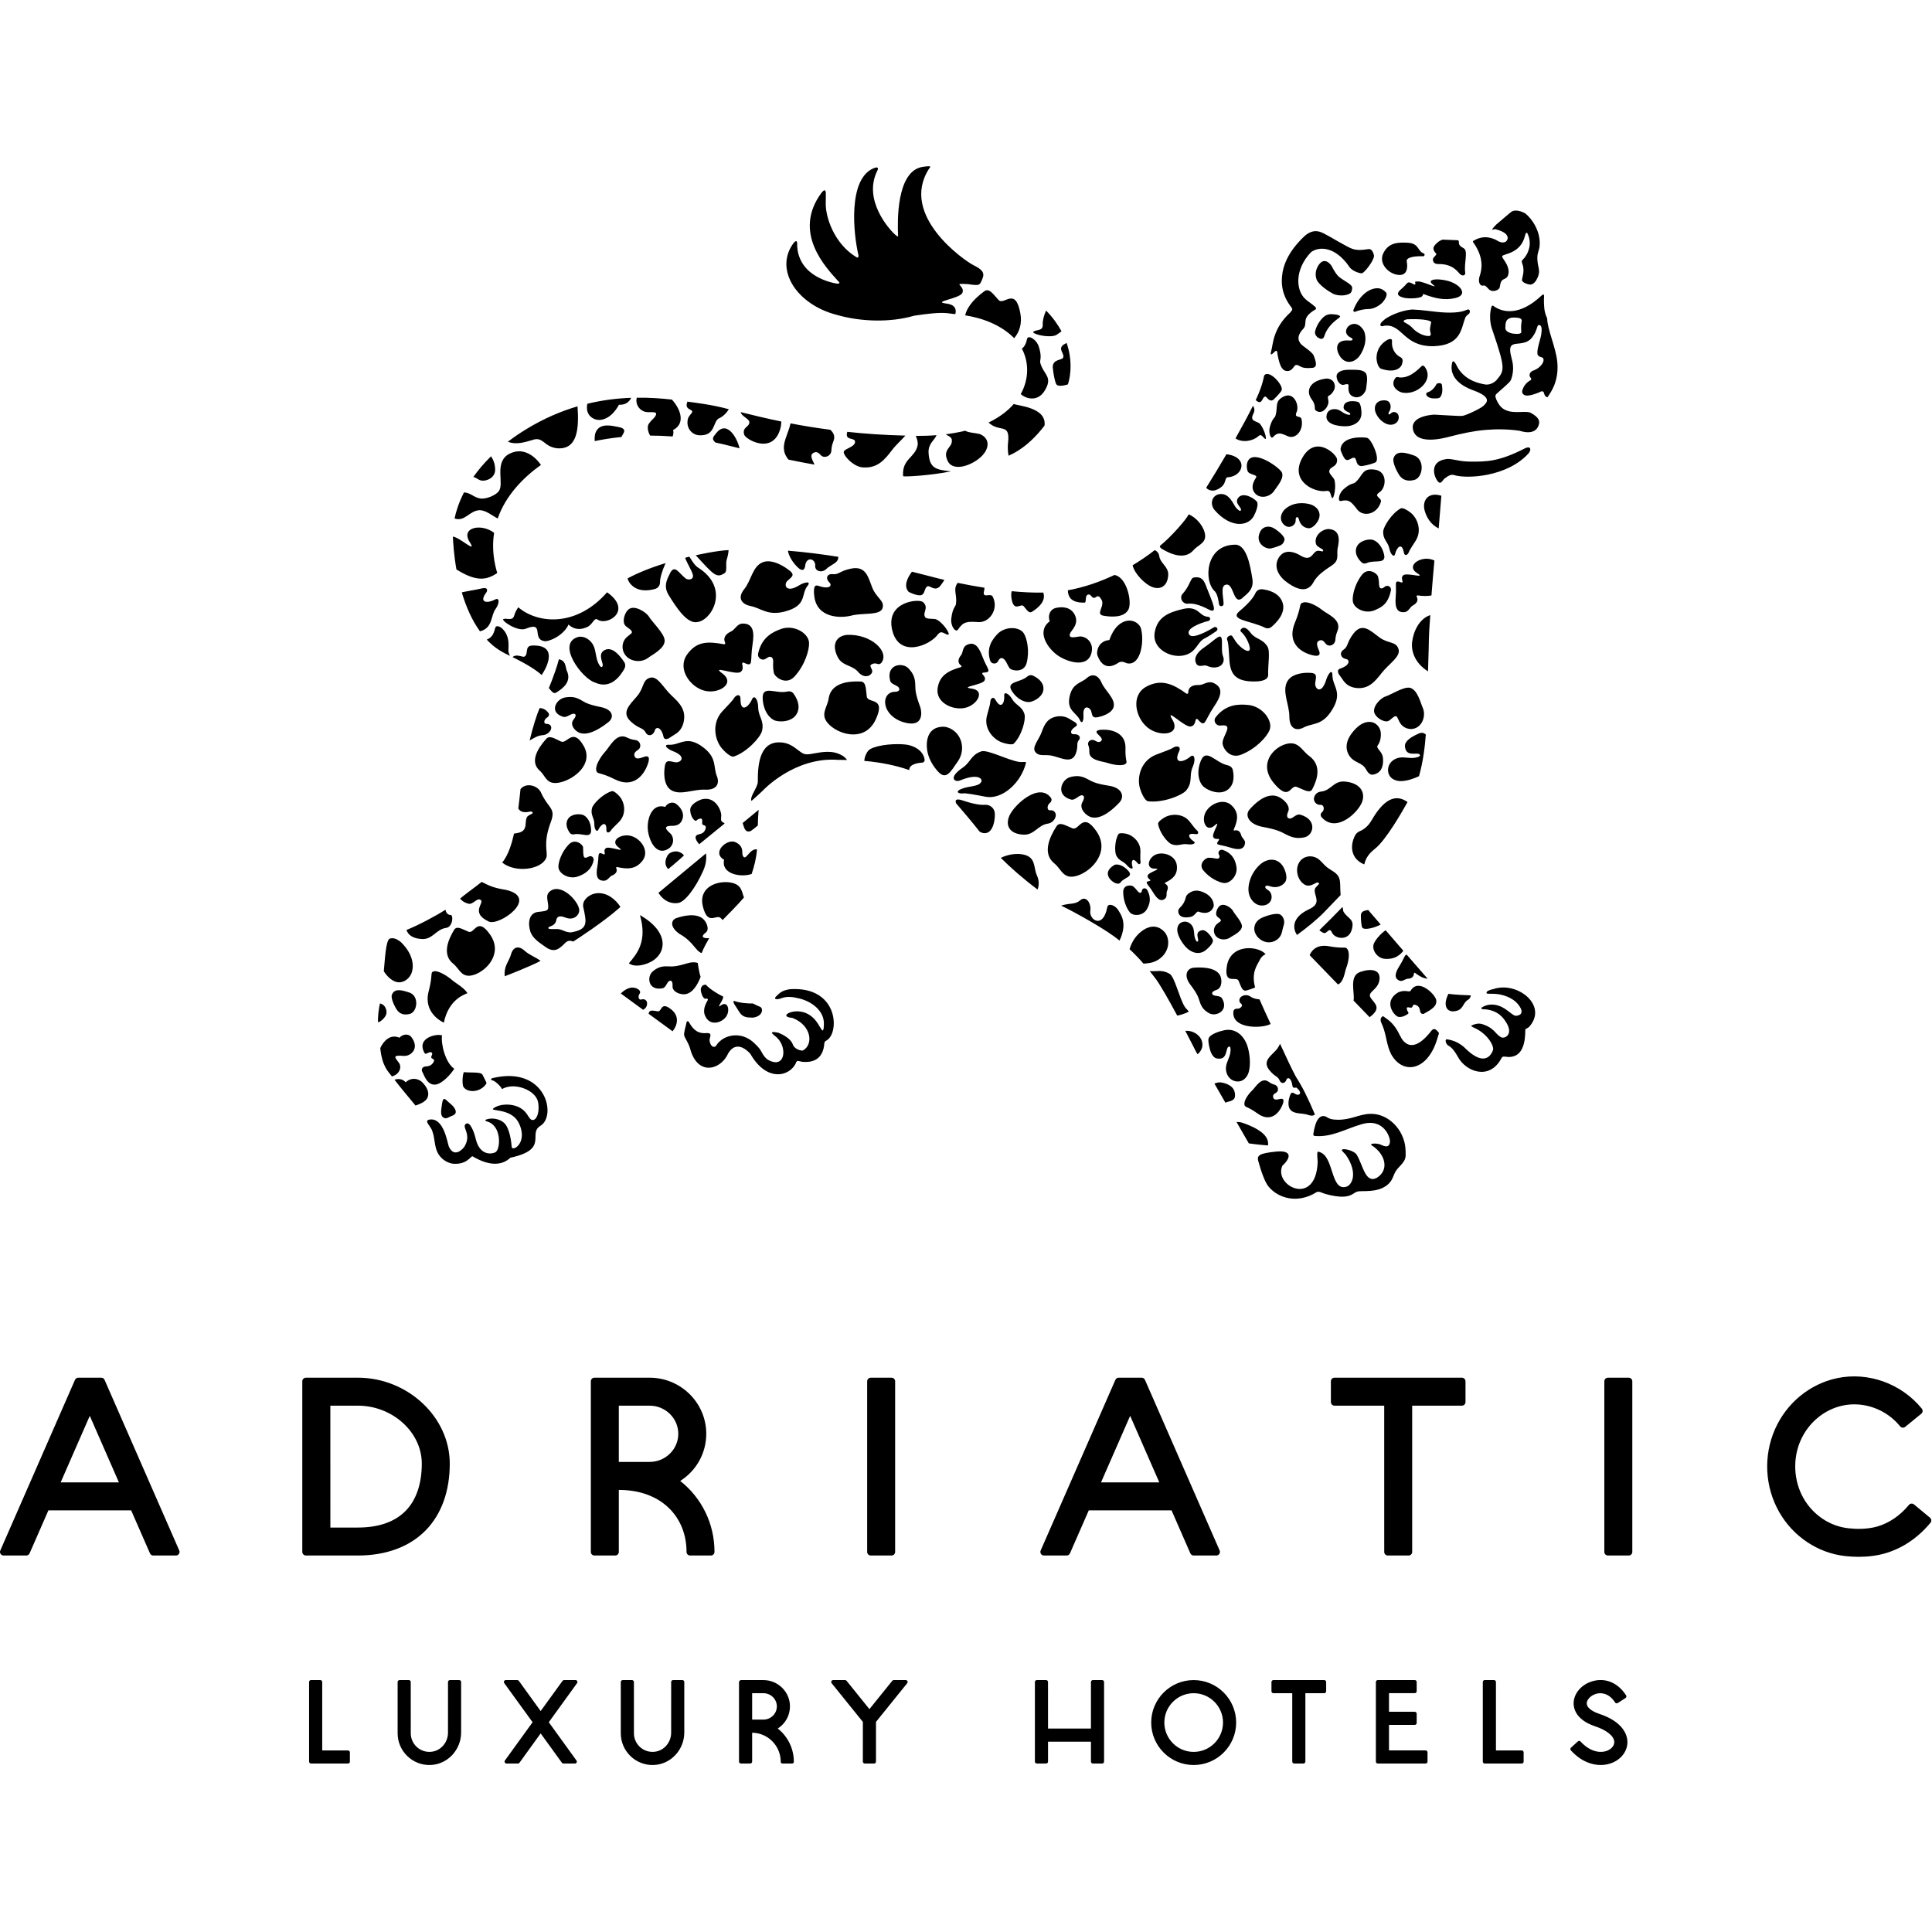<?xml version="1.0" encoding="UTF-8" standalone="no"?>
<!DOCTYPE svg PUBLIC "-//W3C//DTD SVG 1.1//EN" "http://www.w3.org/Graphics/SVG/1.1/DTD/svg11.dtd">
<svg width="100%" height="100%" viewBox="0 0 256 256" version="1.1" xmlns="http://www.w3.org/2000/svg" xmlns:xlink="http://www.w3.org/1999/xlink" xml:space="preserve" xmlns:serif="http://www.serif.com/" style="fill-rule:evenodd;clip-rule:evenodd;stroke-linejoin:round;stroke-miterlimit:2;">
    <g transform="matrix(0.619,0,0,0.619,-2.86461e-14,22.031)">
        <g id="logo-grey" serif:id="logo grey">
            <g>
                <g transform="matrix(4.167,0,0,4.167,163.415,339.025)">
                    <path d="M0,-2.919L-0.567,-2.919C-0.573,-2.919 -0.578,-2.914 -0.578,-2.907L-0.578,-1.574C-0.578,-1.568 -0.573,-1.563 -0.567,-1.563L0,-1.563C0.381,-1.563 0.691,-1.867 0.691,-2.241C0.691,-2.615 0.381,-2.919 0,-2.919M1.564,0.602L1.564,0.607C1.564,0.655 1.525,0.693 1.477,0.693L0.976,0.693C0.928,0.693 0.889,0.655 0.89,0.607L0.89,0.602C0.89,-0.212 0.239,-0.875 -0.566,-0.888C-0.573,-0.888 -0.578,-0.882 -0.578,-0.876L-0.578,0.594C-0.578,0.649 -0.623,0.693 -0.678,0.693L-1.154,0.693C-1.209,0.693 -1.253,0.649 -1.253,0.595L-1.253,-3.483C-1.253,-3.544 -1.203,-3.593 -1.142,-3.593L0,-3.593C0.753,-3.593 1.365,-2.986 1.365,-2.241C1.365,-1.781 1.133,-1.362 0.751,-1.113C0.744,-1.108 0.743,-1.099 0.75,-1.094C1.262,-0.686 1.564,-0.063 1.564,0.602M26.1,-3.494L26.1,-3.019C26.1,-2.964 26.145,-2.919 26.2,-2.919L27.168,-2.919L27.168,0.593C27.168,0.649 27.213,0.693 27.268,0.693L27.742,0.693C27.797,0.693 27.842,0.649 27.842,0.594L27.842,-2.919L28.81,-2.919C28.865,-2.919 28.91,-2.964 28.91,-3.019L28.91,-3.494C28.91,-3.549 28.865,-3.593 28.81,-3.593L26.2,-3.593C26.145,-3.593 26.1,-3.549 26.1,-3.494M-23.338,-3.495L-23.338,0.596C-23.338,0.65 -23.294,0.694 -23.241,0.694L-21.34,0.694C-21.286,0.694 -21.242,0.65 -21.242,0.596L-21.242,0.121C-21.242,0.066 -21.287,0.021 -21.342,0.021L-22.664,0.021L-22.664,-3.494C-22.664,-3.549 -22.708,-3.594 -22.763,-3.594L-23.239,-3.594C-23.294,-3.594 -23.338,-3.549 -23.338,-3.495M36.957,-3.495L36.957,0.596C36.957,0.65 37.001,0.694 37.055,0.694L38.956,0.694C39.01,0.694 39.054,0.65 39.054,0.596L39.054,0.121C39.054,0.066 39.009,0.021 38.954,0.021L37.632,0.021L37.632,-3.494C37.632,-3.549 37.587,-3.594 37.532,-3.594L37.056,-3.594C37.002,-3.594 36.957,-3.549 36.957,-3.495M-15.627,-3.593L-16.103,-3.593C-16.158,-3.593 -16.202,-3.549 -16.202,-3.494L-16.203,-0.889C-16.203,-0.391 -16.571,0.045 -17.067,0.091C-17.635,0.145 -18.115,-0.303 -18.115,-0.86L-18.116,-3.495C-18.116,-3.549 -18.16,-3.593 -18.214,-3.593L-18.69,-3.593C-18.745,-3.593 -18.79,-3.549 -18.79,-3.494L-18.79,-0.86C-18.79,0.06 -18.023,0.804 -17.096,0.769C-16.214,0.735 -15.528,-0.018 -15.528,-0.901L-15.528,-3.495C-15.528,-3.549 -15.573,-3.593 -15.627,-3.593M-4.163,-3.593L-4.639,-3.593C-4.694,-3.593 -4.738,-3.549 -4.738,-3.494L-4.739,-0.889C-4.739,-0.391 -5.107,0.045 -5.603,0.091C-6.172,0.145 -6.651,-0.303 -6.651,-0.86L-6.652,-3.495C-6.652,-3.549 -6.696,-3.593 -6.75,-3.593L-7.226,-3.593C-7.281,-3.593 -7.326,-3.549 -7.326,-3.494L-7.326,-0.86C-7.326,0.06 -6.56,0.804 -5.632,0.769C-4.75,0.735 -4.064,-0.018 -4.064,-0.901L-4.064,-3.495C-4.064,-3.549 -4.109,-3.593 -4.163,-3.593M-10.319,-3.552L-11.442,-2.002L-12.563,-3.553C-12.582,-3.579 -12.612,-3.594 -12.644,-3.594L-13.233,-3.594C-13.313,-3.594 -13.36,-3.503 -13.313,-3.438L-11.857,-1.428L-13.277,0.536C-13.324,0.602 -13.278,0.693 -13.197,0.693L-12.611,0.694C-12.579,0.694 -12.549,0.679 -12.53,0.653L-11.442,-0.854L-10.352,0.653C-10.333,0.679 -10.303,0.694 -10.272,0.694L-9.682,0.694C-9.602,0.694 -9.556,0.603 -9.603,0.538L-11.024,-1.428L-9.572,-3.436C-9.524,-3.502 -9.571,-3.594 -9.652,-3.594L-10.238,-3.594C-10.27,-3.594 -10.3,-3.578 -10.319,-3.552M6.621,-3.557L5.447,-2.101L4.274,-3.556C4.255,-3.58 4.226,-3.593 4.196,-3.593L3.583,-3.593C3.5,-3.593 3.455,-3.498 3.506,-3.433L5.11,-1.445L5.109,0.595C5.109,0.649 5.154,0.693 5.208,0.693L5.686,0.694C5.74,0.694 5.784,0.65 5.784,0.595L5.784,-1.445L7.389,-3.434C7.44,-3.498 7.395,-3.593 7.312,-3.593L6.698,-3.594C6.668,-3.594 6.64,-3.58 6.621,-3.557M16.827,-3.495L16.827,-1.103L14.622,-1.103L14.621,-3.494C14.621,-3.549 14.577,-3.593 14.522,-3.593L14.047,-3.593C13.992,-3.593 13.947,-3.549 13.947,-3.494L13.947,0.596C13.947,0.65 13.991,0.693 14.045,0.693L14.525,0.693C14.578,0.693 14.622,0.65 14.622,0.597L14.622,-0.428L16.827,-0.428L16.827,0.595C16.827,0.649 16.871,0.693 16.925,0.693L17.403,0.693C17.457,0.693 17.501,0.649 17.501,0.595L17.501,-3.494C17.501,-3.549 17.457,-3.593 17.402,-3.593L16.926,-3.593C16.872,-3.593 16.827,-3.549 16.827,-3.495M23.611,-1.412C23.611,-2.243 22.935,-2.919 22.104,-2.919C21.273,-2.919 20.597,-2.243 20.597,-1.412C20.597,-0.58 21.273,0.096 22.104,0.096C22.935,0.096 23.611,-0.58 23.611,-1.412M24.286,-1.412C24.286,-0.209 23.307,0.77 22.104,0.77C20.901,0.77 19.922,-0.209 19.922,-1.412C19.922,-2.615 20.901,-3.593 22.104,-3.593C23.307,-3.593 24.286,-2.615 24.286,-1.412M31.464,-3.495L31.464,0.595C31.464,0.65 31.507,0.693 31.561,0.693L34.017,0.693C34.072,0.693 34.117,0.649 34.117,0.593L34.117,0.119C34.117,0.064 34.072,0.019 34.017,0.019L32.138,0.019L32.138,-1.291L33.462,-1.291C33.516,-1.291 33.56,-1.335 33.56,-1.389L33.56,-1.866C33.56,-1.921 33.516,-1.965 33.461,-1.965L32.138,-1.965L32.138,-2.921L33.462,-2.921C33.516,-2.921 33.56,-2.964 33.56,-3.018L33.56,-3.495C33.56,-3.55 33.516,-3.594 33.461,-3.594L31.563,-3.594C31.508,-3.594 31.464,-3.549 31.464,-3.495M44.385,-0.445C44.375,-0.731 44.211,-1.443 42.924,-1.864C42.525,-2 42.29,-2.201 42.295,-2.402C42.301,-2.6 42.517,-2.815 42.786,-2.89C42.959,-2.938 43.397,-2.989 43.754,-2.441C43.78,-2.4 43.834,-2.383 43.889,-2.414L44.29,-2.671C44.337,-2.704 44.346,-2.764 44.318,-2.808C43.903,-3.454 43.265,-3.723 42.605,-3.539C42.04,-3.382 41.636,-2.922 41.622,-2.421C41.615,-2.175 41.706,-1.566 42.711,-1.224C43.317,-1.026 43.7,-0.718 43.711,-0.42C43.718,-0.237 43.577,-0.06 43.353,0.032C43.02,0.168 42.485,0.116 41.975,-0.44C41.937,-0.482 41.876,-0.474 41.84,-0.444L41.487,-0.121C41.44,-0.079 41.451,-0.015 41.484,0.021C42.048,0.637 42.629,0.769 43.015,0.769L43.016,0.769C43.223,0.769 43.428,0.73 43.608,0.655C44.097,0.455 44.402,0.024 44.385,-0.445" style="fill-rule:nonzero;"/>
                </g>
                <g transform="matrix(4.167,0,0,4.167,19.219,288.187)">
                    <path d="M0,-4.968L1.496,-1.55L-1.496,-1.55L0,-4.968ZM-0.76,-6.816L-4.597,1.95C-4.65,2.072 -4.561,2.208 -4.428,2.208L-3.263,2.208C-3.189,2.208 -3.122,2.164 -3.092,2.096L-2.125,-0.113L2.125,-0.113L3.093,2.098C3.122,2.165 3.188,2.208 3.261,2.208L4.427,2.208C4.56,2.208 4.65,2.071 4.596,1.949L0.759,-6.817C0.73,-6.884 0.664,-6.927 0.59,-6.927L-0.589,-6.927C-0.663,-6.927 -0.73,-6.883 -0.76,-6.816M53.445,-4.968L54.942,-1.55L51.949,-1.55L53.445,-4.968ZM52.686,-6.816L48.848,1.95C48.795,2.072 48.884,2.208 49.017,2.208L50.182,2.208C50.256,2.208 50.323,2.164 50.353,2.096L51.32,-0.113L55.571,-0.113L56.538,2.098C56.567,2.165 56.634,2.208 56.707,2.208L57.872,2.208C58.006,2.208 58.095,2.071 58.042,1.949L54.205,-6.817C54.175,-6.884 54.109,-6.927 54.036,-6.927L52.856,-6.927C52.782,-6.927 52.715,-6.883 52.686,-6.816M16.228,-0.088C16.77,-0.641 17.057,-1.481 17.056,-2.516C17.055,-4.128 15.551,-5.49 13.773,-5.49L12.358,-5.49L12.359,0.771L13.768,0.771C14.841,0.771 15.668,0.482 16.228,-0.088M18.493,-2.517C18.494,-1.098 18.065,0.09 17.253,0.918C16.426,1.762 15.22,2.208 13.768,2.208L11.102,2.208C11,2.208 10.917,2.121 10.917,2.018L10.917,-6.742C10.917,-6.844 11,-6.927 11.103,-6.927L13.773,-6.927C16.33,-6.927 18.491,-4.907 18.493,-2.517M28.76,-5.49L27.177,-5.49L27.177,-2.6L28.76,-2.6C29.572,-2.6 30.232,-3.248 30.232,-4.045C30.232,-4.842 29.572,-5.49 28.76,-5.49M32.092,2.012L32.092,2.023C32.092,2.125 32.009,2.208 31.907,2.208L30.84,2.208C30.738,2.208 30.655,2.125 30.655,2.023L30.655,2.012C30.655,0.27 29.407,-1.162 27.177,-1.162L27.177,2.022C27.177,2.125 27.094,2.208 26.991,2.208L25.924,2.208C25.822,2.208 25.74,2.125 25.74,2.024L25.74,-6.743C25.74,-6.845 25.822,-6.927 25.924,-6.927L28.76,-6.927C30.364,-6.927 31.669,-5.634 31.669,-4.045C31.669,-3.053 31.164,-2.151 30.331,-1.623C31.439,-0.753 32.092,0.584 32.092,2.012M63.757,-6.743L63.757,-5.675C63.757,-5.573 63.84,-5.49 63.942,-5.49L66.496,-5.49L66.497,2.023C66.497,2.125 66.58,2.208 66.682,2.208L67.748,2.208C67.85,2.208 67.933,2.125 67.933,2.023L67.933,-5.49L70.487,-5.49C70.589,-5.49 70.672,-5.573 70.672,-5.675L70.672,-6.743C70.672,-6.845 70.589,-6.927 70.487,-6.927L63.942,-6.927C63.84,-6.927 63.757,-6.845 63.757,-6.743M77.804,-6.74L77.804,2.024C77.804,2.125 77.887,2.208 77.989,2.208L79.056,2.208C79.158,2.208 79.241,2.125 79.241,2.023L79.241,-6.741C79.241,-6.844 79.158,-6.927 79.055,-6.927L77.991,-6.927C77.888,-6.927 77.804,-6.844 77.804,-6.74M93.713,-0.416C93.634,-0.482 93.517,-0.471 93.451,-0.392L93.445,-0.384C92.997,0.156 92.443,0.535 91.845,0.712C91.308,0.87 90.73,0.852 90.34,0.808C89.39,0.704 88.529,0.128 88.037,-0.733C87.526,-1.627 87.47,-2.769 87.892,-3.714C88.299,-4.627 89.106,-5.293 90.048,-5.495C91.123,-5.726 92.28,-5.311 92.993,-4.436L93.001,-4.427C93.066,-4.349 93.182,-4.337 93.261,-4.402L94.087,-5.076C94.166,-5.141 94.178,-5.258 94.113,-5.337L94.107,-5.345C93.056,-6.632 91.345,-7.243 89.747,-6.9C88.357,-6.602 87.173,-5.63 86.58,-4.299C85.966,-2.924 86.045,-1.324 86.79,-0.02C87.51,1.239 88.778,2.082 90.182,2.237C90.413,2.262 90.644,2.275 90.87,2.275C91.369,2.275 91.833,2.213 92.251,2.09C93.125,1.832 93.92,1.294 94.551,0.534L94.557,0.526C94.623,0.447 94.612,0.33 94.533,0.264L93.713,-0.416ZM39.935,-6.74L39.935,2.024C39.935,2.125 40.018,2.208 40.12,2.208L41.187,2.208C41.289,2.208 41.372,2.125 41.372,2.023L41.372,-6.741C41.372,-6.844 41.289,-6.927 41.186,-6.927L40.122,-6.927C40.019,-6.927 39.935,-6.844 39.935,-6.74" style="fill-rule:nonzero;"/>
                </g>
                <g transform="matrix(4.167,0,0,4.167,301.256,42.03)">
                    <path d="M0,33.299C0.02,33.325 0.097,33.419 0.034,33.455C-0.165,33.595 -0.328,33.633 -0.457,33.609C-0.644,33.584 -1.281,32.845 -0.479,32.359C-0.353,32.293 -0.207,32.271 -0.065,32.283C0.005,32.289 0.133,32.328 0.171,32.267C0.564,31.588 1.44,32.457 1.486,32.749C1.534,33.067 1.225,33.243 0.848,33.451C0.773,33.479 0.69,33.437 0.668,33.362C0.632,33.233 0.651,33.096 0.452,33.007C0.268,32.925 0.295,33.078 0.234,33.123C0.154,33.192 -0.112,32.982 0,33.299M-1.43,31.698C-1.365,31.166 -1.884,31.116 -2.418,31.302C-3.021,31.501 -2.681,32.407 -2.763,32.772L-1.937,33.627C-1.281,33.139 -1.698,32.92 -1.884,32.628C-2.084,32.319 -1.494,32.239 -1.43,31.698M-2.386,28.389L-2.386,28.394C-2.389,28.667 -2.352,28.941 -2.323,29.007C-2.247,29.187 -1.665,29.035 -1.369,28.865C-1.605,28.592 -1.824,28.337 -2.015,28.115C-2.115,28.158 -2.365,28.133 -2.386,28.389M-3.274,28.213C-3.309,28.153 -3.291,28.091 -3.33,27.965C-3.68,28.326 -4.122,28.774 -4.518,29.157C-4.455,29.217 -4.379,29.268 -4.285,29.305C-4.109,29.337 -4.008,28.965 -3.87,29.28C-3.734,29.594 -3.037,29.73 -2.862,29.156C-2.68,28.564 -3.04,28.6 -3.274,28.213M2.584,33.284C2.877,33.185 2.869,32.869 3.123,32.729C3.204,32.684 3.253,32.599 3.259,32.505C2.905,32.494 2.455,32.472 2.11,32.427C2.025,32.599 1.973,32.777 1.968,32.896C1.955,33.218 2.177,33.42 2.584,33.284M-3.133,31.079C-3.03,30.822 -2.943,30.359 -3.063,30.158C-3.182,29.956 -3.188,30.135 -4.012,29.984C-4.556,29.884 -4.87,30.1 -5.019,30.439L-3.563,31.945C-3.257,31.82 -3.218,31.291 -3.133,31.079M-0.403,30.993C-0.595,31.302 -0.727,31.616 -0.403,31.75C-0.25,31.814 -0.109,31.655 0.019,31.652C0.224,31.646 0.333,31.549 0.339,31.381C0.339,31.351 0.372,31.333 0.394,31.35C0.612,31.516 0.819,31.634 1.041,31.648C0.75,31.315 0.376,30.885 -0.024,30.423C-0.124,30.38 -0.156,30.6 -0.403,30.993M-0.204,30.214C-0.507,29.863 -0.819,29.503 -1.115,29.159C-1.427,29.382 -1.647,29.673 -1.719,29.848C-1.846,30.157 -1.553,30.609 -1.138,30.63C-0.864,30.644 -0.509,30.612 -0.204,30.214M1.598,34.398C1.484,34.272 1.399,34.169 1.264,34.291C1.16,34.417 0.5,35.335 -0.048,34.975C-0.257,34.852 -0.349,34.62 -0.462,34.405C-0.631,34.084 -0.853,33.832 -1.158,33.639C-1.271,33.498 -1.374,33.656 -1.372,33.769C-1.37,33.857 -1.327,33.937 -1.291,34.018C-1.076,34.503 -1.077,35.055 -0.828,35.533C-0.228,36.612 1.068,36.394 1.55,34.694C1.601,34.521 1.654,34.435 1.598,34.398M-46.969,36.75C-47.12,36.787 -47.087,36.859 -46.984,36.877C-46.882,36.894 -46.589,37.144 -46.507,37.319C-45.913,36.976 -44.983,37.315 -44.732,37.788C-44.554,38.068 -44.598,38.824 -44.895,38.909C-45.172,38.938 -45.125,38.471 -45.693,38.226C-46.06,38.068 -46.618,38.064 -46.947,38.309C-47.172,38.474 -46.092,38.288 -45.679,38.997C-45.098,40.074 -46.013,40.594 -46.012,40.267C-46.022,40.099 -46.101,39.35 -46.385,39.071C-46.611,38.849 -47.014,38.778 -47.309,38.88C-47.397,38.91 -47.372,38.949 -47.291,38.98C-46.534,39.169 -46.574,40.336 -46.818,40.544C-46.951,40.65 -47.635,40.811 -47.857,39.879C-47.931,39.541 -48.148,38.982 -48.342,39.095C-48.631,39.253 -48.042,39.6 -48.428,40.259C-48.491,40.372 -48.954,40.9 -49.237,40.274C-49.314,40.085 -49.488,38.797 -50.208,38.883C-50.575,38.93 -50.146,39.23 -50.083,39.496C-49.954,39.839 -49.984,40.224 -49.828,40.559C-49.682,40.872 -49.373,41.103 -49.031,41.154C-48.319,41.212 -48.129,40.778 -48.025,40.771C-47.054,41.35 -46.44,41.19 -46.076,40.845C-44.074,40.412 -45.201,39.621 -44.538,39.209C-43.683,38.71 -44.244,36.11 -46.969,36.75M-0.262,39.722C-0.542,39.074 -1.191,38.563 -1.922,38.592C-2.495,38.615 -2.915,38.912 -3.594,38.894C-4.15,38.891 -4.08,38.697 -4.338,38.705C-4.536,38.719 -4.658,38.954 -4.712,39.12C-4.767,39.292 -4.798,39.419 -4.824,39.598C-4.833,39.646 -4.844,39.727 -4.737,39.73C-3.877,39.801 -3.162,39.361 -2.364,39.13C-1.197,38.771 -0.863,39.825 -0.892,40.04C-0.932,40.339 -1.132,40.288 -1.385,40.166C-1.524,40.117 -1.675,40.105 -1.82,40.131C-1.89,40.145 -1.857,40.19 -1.822,40.214C-1.109,40.674 -0.932,41.477 -1.556,41.872C-2.156,42.197 -2.262,41.262 -2.594,40.702C-2.718,40.474 -3.365,40.321 -3.364,40.46C-3.365,40.494 -3.179,40.673 -3.166,40.687C-2.488,41.662 -2.856,42.327 -3.21,42.352C-3.941,42.465 -3.779,40.774 -4.503,40.557C-4.618,40.509 -4.656,40.477 -4.605,41.061C-4.691,43.406 -6.886,42.295 -6.418,41.255C-5.975,40.853 -5.906,40.442 -6.758,40.533C-7.547,40.617 -7.743,40.705 -7.659,41.009C-7.5,41.596 -7.305,42.105 -7.148,42.304C-6.931,42.579 -6.623,42.778 -6.287,42.877C-5.729,43.044 -5.149,42.924 -4.665,42.616C-4.552,42.543 -4.343,42.668 -4.231,42.701C-4.053,42.753 -3.872,42.792 -3.689,42.82C-3.398,42.864 -3.084,42.872 -2.828,42.727C-2.751,42.683 -2.681,42.627 -2.599,42.597C-2.512,42.565 -2.417,42.564 -2.324,42.564C-2.043,42.562 -1.759,42.555 -1.489,42.478C-1.219,42.401 -0.962,42.245 -0.817,42.005C-0.744,41.883 -0.703,41.746 -0.641,41.619C-0.489,41.304 -0.106,41.121 -0.087,40.751C-0.08,40.617 -0.089,40.485 -0.098,40.352C-0.112,40.131 -0.174,39.923 -0.262,39.722M-31.705,32.187C-32.102,32.25 -32.198,32.341 -32.41,32.543C-32.623,32.745 -32.303,32.718 -32.169,32.656C-31.841,32.535 -31.551,32.591 -31.247,32.662C-30.611,32.81 -29.927,33.298 -29.972,34.023C-29.974,34.064 -29.975,34.337 -30.051,34.303C-30.063,34.298 -30.071,34.287 -30.079,34.277C-30.149,34.181 -30.204,34.075 -30.268,33.976C-30.448,33.69 -30.697,33.459 -31.03,33.369C-31.414,33.259 -31.766,33.378 -31.861,33.464C-32.028,33.629 -31.638,33.655 -31.578,33.667C-30.592,34.055 -30.498,35.051 -31.059,35.341C-31.298,35.345 -31.508,35.181 -31.554,35.062C-31.588,34.962 -31.69,34.674 -32.314,34.423C-32.972,34.29 -32.441,34.6 -32.377,34.683C-31.829,35.203 -31.964,36.338 -32.874,35.797C-33.011,35.691 -33.109,35.542 -33.188,35.387C-33.268,35.229 -33.387,35.119 -33.51,34.996C-33.767,34.732 -34.107,34.562 -34.479,34.559C-34.75,34.556 -35.028,34.637 -35.244,34.802C-35.32,34.86 -35.393,34.928 -35.449,35.006C-35.494,35.069 -35.528,35.15 -35.619,35.151C-35.768,35.153 -35.845,34.914 -35.845,34.796C-35.845,34.706 -35.736,34.511 -35.851,34.46C-35.923,34.427 -36.03,34.45 -36.106,34.448C-36.354,34.444 -36.633,34.379 -36.905,33.88C-36.916,33.862 -36.988,33.782 -37.026,33.885C-37.065,34.108 -37.178,34.415 -37.148,34.567C-37.121,34.694 -36.888,35 -36.814,35.344C-36.432,36.568 -35.404,36.365 -34.964,35.634C-34.565,34.749 -33.954,35.273 -33.748,35.511C-32.902,36.992 -31.716,36.665 -31.408,35.979C-31.36,35.808 -31.254,35.888 -31.106,35.916C-30.674,35.965 -30.082,35.882 -29.966,35.117C-29.943,34.835 -29.916,34.883 -29.804,34.802C-29.164,34.38 -29.235,32.035 -31.705,32.187M-29.324,-2.456C-28.105,-2.1 -26.578,-2.045 -25.337,-2.409C-23.766,-2.646 -23.689,-2.529 -23.22,-2.49C-23.145,-2.747 -23.253,-2.985 -23.673,-3.033C-24.466,-3.127 -22.985,-3.281 -22.858,-3.582C-22.786,-3.751 -22.885,-3.86 -22.997,-3.993C-23.063,-4.058 -22.913,-4.049 -22.567,-4.032C-21.934,-3.935 -21.969,-3.98 -21.831,-4.3C-21.692,-4.62 -21.842,-4.784 -22.289,-5.006C-22.736,-5.227 -26.117,-7.561 -24.568,-9.963C-24.548,-9.987 -24.495,-10.037 -24.516,-10.075C-24.535,-10.107 -24.835,-10.067 -24.885,-10.057C-26.27,-9.866 -26.189,-7.161 -26.162,-6.569C-26.15,-6.436 -26.18,-6.474 -26.285,-6.551C-26.591,-6.808 -27.996,-8.355 -27.219,-9.875C-27.203,-9.909 -27.125,-10.085 -27.371,-10.003C-28.764,-9.493 -28.453,-6.586 -28.194,-5.511C-28.193,-5.405 -28.221,-5.366 -28.301,-5.417C-28.646,-5.625 -28.943,-5.906 -29.182,-6.23C-29.531,-6.704 -29.772,-7.275 -29.857,-7.858C-29.896,-8.12 -29.865,-8.375 -29.872,-8.639C-29.873,-8.685 -29.864,-8.828 -29.926,-8.848C-29.986,-8.867 -30.067,-8.754 -30.098,-8.72C-31.606,-6.674 -29.864,-4.881 -29.221,-4.168C-29.097,-4.061 -29.24,-4.047 -29.326,-4.061C-29.391,-4.072 -29.456,-4.086 -29.52,-4.101C-29.93,-4.202 -30.334,-4.376 -30.664,-4.643C-31.121,-5.012 -31.363,-5.549 -31.343,-6.137C-31.347,-6.239 -31.408,-6.322 -31.568,-6.088C-32.511,-4.733 -31.336,-2.976 -29.324,-2.456M4.433,32.179C3.977,32.273 4.042,32.41 4.125,32.42C4.352,32.424 4.568,32.416 4.792,32.467C5.114,32.539 5.442,32.681 5.663,32.934C6.086,33.432 5.744,33.535 5.65,33.545C5.555,33.554 5.554,33.614 5.155,33.295C4.97,33.148 4.754,33.035 4.521,32.994C4.288,32.954 4.038,32.991 3.84,33.12C3.823,33.131 3.806,33.144 3.804,33.164C3.8,33.201 3.85,33.217 3.888,33.218C4.702,33.227 5.004,33.784 5.039,33.836C5.51,34.506 4.987,34.781 4.793,34.643C4.506,34.478 4.482,34.188 3.849,33.983C3.679,33.928 3.485,33.965 3.327,34.042C3.209,34.076 3.391,34.15 3.429,34.167C4.124,34.473 4.468,35.114 4.402,35.317C4.257,35.706 3.859,36.126 2.907,35.158C2.644,34.936 2.375,34.814 2.035,34.762C1.917,34.759 1.974,34.971 2.065,35.054C2.156,35.136 2.292,35.12 2.601,35.668C2.995,36.412 4.215,36.906 4.835,35.734C4.889,35.623 4.958,35.647 5.179,35.671C5.595,35.678 6.057,35.473 6.06,34.311C6.051,34.211 6.129,34.229 6.25,34.132C7.257,33.029 5.651,31.77 4.433,32.179M-46.52,13.64C-46.587,13.588 -46.713,13.504 -46.812,13.56C-46.911,13.615 -46.85,14.058 -47.29,14.229C-47.003,14.534 -46.699,14.79 -46.1,15.062C-46.127,15.003 -46.152,14.938 -46.172,14.866C-46.215,14.715 -46.025,14.084 -46.52,13.64M-45.672,12.569C-45.769,12.711 -45.841,12.852 -45.875,12.978C-45.958,13.291 -46.227,13.12 -46.423,13.168C-46.619,13.215 -45.695,13.862 -45.27,13.664C-44.307,13.28 -44.989,14.186 -44.348,14.305C-44.157,14.369 -43.349,14.044 -43.087,13.453C-43.026,13.522 -42.689,13.839 -42.14,13.587C-41.855,13.47 -41.79,13.104 -41.614,13.19C-41.136,13.562 -39.753,12.751 -41.11,11.799C-42.671,13.586 -44.654,13.433 -45.672,12.569M-44.973,14.535C-45.356,14.561 -45.137,14.964 -45.343,15.097C-45.446,15.164 -45.747,14.935 -45.964,15.129C-45.167,15.522 -44.716,15.823 -44.47,16.049C-44.185,15.628 -43.603,14.476 -44.973,14.535M-47.563,11.603C-47.789,11.664 -48.503,11.773 -48.572,11.806C-48.366,12.502 -48.069,13.209 -47.64,13.804C-46.978,13.639 -47.095,13.021 -46.843,12.665C-46.608,12.334 -46.649,12.055 -46.857,12.168C-47.245,12.379 -47.71,12.346 -47.329,11.831C-47.251,11.742 -47.194,11.512 -47.563,11.603M-46.752,10.808C-46.791,10.679 -46.827,10.543 -46.857,10.398C-46.984,9.804 -46.993,9.252 -46.912,8.745C-47.563,8.241 -48.656,8.458 -48.164,9.224C-47.769,9.849 -48.656,8.983 -49.03,8.938C-49.018,9.237 -48.981,9.867 -48.849,10.624C-47.852,11.252 -47.311,11.194 -46.752,10.808M-46.86,5.538C-46.852,5.248 -46.936,5.019 -47.069,4.811C-47.44,5.173 -47.738,5.532 -47.983,5.879C-47.842,5.88 -47.702,6.068 -47.506,6.063C-47.293,6.08 -46.887,5.93 -46.86,5.538M-47.648,7.58C-47.316,7.595 -47.029,7.852 -46.728,8.009C-46.308,6.802 -45.394,5.888 -44.507,5.257C-44.591,5.129 -45.276,4.162 -46.219,4.737C-46.907,5.205 -46.37,6.252 -46.685,6.618C-46.821,6.805 -47.304,7.019 -47.6,6.983C-47.956,6.938 -48.091,6.693 -48.459,6.666C-48.725,7.188 -48.87,7.65 -48.945,8.006C-48.409,8.193 -48.19,7.601 -47.648,7.58M-44.981,3.987C-44.37,3.754 -44.385,4.334 -43.654,4.403C-42.64,4.467 -42.542,3.418 -42.628,2.246C-43.476,2.497 -44.359,2.868 -45.255,3.417C-45.605,3.628 -45.919,3.845 -46.206,4.066C-45.799,4.225 -45.4,4.108 -44.981,3.987M-40.51,3.311C-40.878,3.236 -41.4,3.112 -41.641,3.48C-41.741,3.628 -41.759,3.827 -41.744,4.032C-41.376,3.954 -40.914,3.876 -40.368,3.821C-40.33,3.673 -40,3.413 -40.51,3.311M-39.131,2.533C-38.852,2.584 -38.425,2.451 -38.652,2.783C-38.703,2.867 -38.798,2.912 -38.956,3.127C-39.114,3.343 -38.929,3.707 -38.899,3.749C-38.537,3.749 -38.151,3.764 -37.743,3.794C-37.698,3.688 -37.689,3.571 -37.719,3.462L-37.713,3.462C-37.037,3.106 -37.375,2.334 -37.78,1.899C-38.314,1.839 -38.92,1.794 -39.584,1.803C-39.668,2.132 -39.46,2.458 -39.131,2.533M-41.484,2.946C-40.863,2.903 -40.519,2.198 -40.501,2.165C-40.148,2.186 -39.955,1.996 -39.87,1.809C-40.57,1.833 -41.331,1.921 -42.124,2.114C-42.151,2.255 -42.157,2.397 -42.112,2.533C-42.024,2.795 -41.759,2.955 -41.484,2.946M-36.734,2.518C-36.727,2.608 -36.951,2.735 -36.971,2.96C-37.04,3.382 -36.732,3.752 -36.301,3.734C-35.563,3.735 -35.672,3.07 -35.389,2.879C-35.276,2.827 -35.039,2.702 -34.856,2.394C-35.768,2.145 -36.672,2.05 -36.983,2.005C-37.15,2.423 -36.744,2.378 -36.734,2.518M-33.803,3.04C-33.767,3.314 -34.187,3.296 -34.066,3.701C-33.996,3.942 -32.633,4.735 -32.229,3.456C-32.177,3.299 -32.159,3.154 -32.162,3.025C-32.956,2.862 -33.65,2.693 -34.244,2.545C-34.211,2.751 -33.824,2.881 -33.803,3.04M-35.626,3.782C-35.725,3.935 -35.629,4.026 -35.541,4.105C-35.267,4.165 -34.986,4.228 -34.699,4.304C-34.564,4.34 -34.437,4.37 -34.304,4.403C-34.408,3.962 -34.701,3.434 -35.053,3.378C-35.317,3.357 -35.463,3.568 -35.626,3.782M-30.458,5.239C-30.467,5.209 -30.476,5.179 -30.497,5.14C-30.642,4.862 -30.657,4.723 -30.512,4.639C-30.334,4.536 -30.225,4.654 -30.123,4.762C-29.951,4.937 -29.601,4.811 -29.586,4.512C-29.58,4.416 -29.577,4.274 -29.483,4.044C-29.378,3.785 -29.477,3.598 -29.643,3.45C-30.379,3.354 -31.064,3.242 -31.686,3.121C-31.83,3.807 -32.313,4.356 -31.791,4.983C-31.323,5.079 -30.88,5.167 -30.458,5.239M-26.47,4.491C-26.264,4.22 -25.983,3.977 -25.784,3.75C-26.862,3.724 -27.856,3.655 -28.77,3.556C-28.924,4.06 -28.334,3.796 -28.372,4.1C-28.43,4.351 -28.875,4.407 -28.947,4.568C-29.018,4.728 -28.438,5.398 -27.912,5.386C-27.217,5.414 -26.861,5.01 -26.47,4.491M-25.902,5.836C-25.841,5.873 -24.533,5.807 -23.437,5.586C-24.22,5.505 -24.552,5.436 -24.595,4.616C-24.614,4.156 -24.284,3.988 -24.186,3.728C-24.52,3.755 -24.873,3.767 -25.25,3.764C-25.181,3.927 -25.13,4.099 -25.157,4.253C-25.286,4.889 -25.975,4.947 -25.902,5.836M-21.928,3.684C-22.115,3.613 -22.56,3.607 -22.713,3.498C-22.81,3.534 -23.35,3.637 -23.706,3.682C-23.616,3.773 -23.356,3.805 -23.402,4.058C-23.398,4.342 -23.865,4.477 -23.633,5.002C-23.406,5.624 -22.441,5.335 -21.911,4.85C-21.481,4.457 -21.407,3.926 -21.928,3.684M-20.215,2.123C-20.529,2.485 -20.957,2.811 -21.513,3.079C-20.967,3.588 -20.462,3.119 -20.496,3.948C-20.503,4.076 -20.562,4.365 -20.484,4.784C-20.384,4.738 -20.291,4.693 -20.206,4.648C-19.573,4.301 -19.054,3.782 -18.638,3.236C-18.511,2.284 -20.061,2.219 -20.215,2.123M-19.859,1.617C-19.547,1.895 -18.98,1.992 -18.646,1.468C-18.173,0.726 -18.68,0.639 -18.854,0.021C-18.896,-0.131 -18.749,-0.236 -18.926,-0.806C-19.054,-1.215 -19.487,-1.433 -19.532,-1.223C-19.587,-0.97 -19.664,-0.823 -19.8,-0.717C-19.44,-0.036 -19.421,0.829 -19.859,1.617M-18.089,-1.394C-18.016,-1.417 -17.887,-1.525 -17.764,-1.605C-17.956,-1.962 -18.213,-2.322 -18.557,-2.674C-18.677,-2.413 -18.74,-2.148 -18.73,-1.947C-18.714,-1.623 -19.022,-1.704 -19.195,-1.598C-19.368,-1.493 -18.508,-1.26 -18.089,-1.394M-17.687,-0.244C-17.747,-0.118 -18.223,-0.183 -18.215,0.238L-18.215,0.245C-18.18,0.632 -18.088,1.013 -18.039,1.103C-17.969,1.23 -17.716,1.207 -17.434,1.118C-17.263,0.565 -17.222,-0.196 -17.502,-1.011C-17.553,-0.984 -17.606,-0.955 -17.659,-0.923C-17.662,-0.92 -17.666,-0.919 -17.667,-0.917C-17.976,-0.684 -17.581,-0.465 -17.687,-0.244M-22.713,-2.429C-21.795,-2.283 -20.86,-1.927 -20.196,-1.255C-19.93,-1.568 -19.779,-1.994 -19.881,-2.543C-20.134,-3.918 -20.716,-2.925 -20.994,-3.214C-21.271,-3.503 -21.474,-3.856 -21.735,-3.661C-22.135,-3.366 -22.602,-2.932 -22.713,-2.429M-16.596,12.33C-16.442,12.348 -16.613,11.906 -16.347,11.911C-16.254,11.923 -16.202,12.092 -16.094,12.088C-15.987,12.084 -15.896,11.874 -15.744,12.127C-15.469,12.477 -16.045,12.898 -15.635,12.997C-15.216,13.077 -14.531,13.115 -14.319,12.668C-14.138,12.273 -14.413,11.009 -15.047,10.91C-15.82,11.277 -16.634,11.552 -17.438,11.696C-17.431,12.271 -16.944,12.336 -16.596,12.33M-17.962,15.04C-17.459,15.393 -16.318,15.751 -16.203,14.786C-16.159,14.417 -16.422,14.098 -16.775,14.067C-16.933,14.054 -17.492,14.263 -17.307,13.872C-17.198,13.696 -16.857,13.394 -17.092,12.939C-17.286,12.573 -17.687,12.519 -18.049,12.601C-18.386,12.678 -18.473,13.037 -18.368,13.288C-18.369,13.289 -18.371,13.29 -18.372,13.291C-19.071,13.812 -18.479,14.677 -17.962,15.04M-14.405,13.264C-14.687,13.317 -15.057,13.539 -15.307,14.251C-15.884,14.3 -15.979,14.844 -15.924,15.029C-15.622,15.854 -15.089,15.566 -14.901,15.457C-14.672,15.266 -14.477,15.437 -14.375,15.452C-13.651,15.563 -13.501,14.204 -13.698,13.61C-13.826,13.341 -14.125,13.211 -14.405,13.264M-7.805,11.845C-7.907,12.08 -8.175,12.394 -8.616,12.763C-9.174,13.23 -8.068,13.245 -7.302,13.623C-7.198,13.673 -7.075,13.657 -6.987,13.584C-6.713,13.355 -6.214,12.846 -6.417,12.305C-6.599,11.82 -7.122,11.682 -7.454,11.644C-7.603,11.627 -7.744,11.709 -7.805,11.845M-10.442,14.638C-10.664,14.789 -10.954,15.055 -10.883,15.352C-10.788,15.747 -10.479,15.493 -10.296,15.575C-10.026,15.696 -9.817,15.676 -9.664,15.61C-9.481,15.53 -9.389,15.321 -9.453,15.133C-9.506,14.977 -9.531,14.923 -9.522,14.409C-9.511,13.744 -9.798,14.202 -10.442,14.638M-10.986,11.045C-11.141,11.073 -11.165,11.474 -11.573,11.913C-11.706,12.134 -11.526,12.411 -11.27,12.385C-11.023,12.36 -10.706,12.419 -10.208,12.68C-9.706,12.941 -9.997,12.358 -10.261,11.672C-10.428,11.24 -10.503,10.956 -10.986,11.045M-8.996,14.049C-9.069,13.941 -9.316,14.11 -9.257,14.225C-9.257,14.226 -9.22,14.356 -9.22,14.357C-9.182,14.512 -9.17,14.841 -9.139,15.296C-9.089,16.032 -8.792,16.393 -7.834,16.38C-7.763,16.379 -7.136,16.39 -7.149,16.034C-7.167,15.511 -7.028,14.82 -7.191,14.575C-7.468,14.158 -7.781,14.23 -8.046,13.887C-8.14,13.765 -8.247,13.639 -8.383,13.62C-8.48,13.607 -8.651,13.742 -8.531,13.84C-8.252,14.066 -7.984,14.721 -8.132,14.796C-8.315,14.89 -8.748,14.459 -8.854,14.265C-8.886,14.207 -8.958,14.105 -8.996,14.049M-12.98,13.869C-13.118,14.669 -12.216,15.173 -11.525,15.049C-10.833,14.925 -10.806,14.369 -10.432,14.179C-10.219,14.072 -10.009,13.929 -9.822,13.802C-9.666,13.698 -9.81,13.521 -9.938,13.6C-10.138,13.722 -11.051,14.26 -11.214,13.959C-11.379,13.658 -10.638,13.372 -10.207,13.268C-10.119,13.247 -10.055,13.055 -10.295,13.05C-10.296,13.05 -10.298,13.049 -10.299,13.049C-10.686,13.003 -10.755,12.477 -11.514,12.655C-12.276,12.833 -12.843,13.068 -12.98,13.869M-9.88,11.757C-9.749,11.921 -9.71,12.168 -9.672,12.413C-9.649,12.559 -9.433,12.537 -9.439,12.39L-9.44,12.385C-9.431,12.091 -9.641,11.413 -9.283,11.404C-8.884,11.374 -8.943,12.602 -8.392,12.019C-8.153,11.818 -7.881,11.597 -7.96,11.104C-8.076,10.387 -8.251,9.447 -8.775,9.355C-10.386,9.303 -10.48,11.245 -9.88,11.757M-3.931,17.941C-3.256,16.948 -3.848,16.656 -3.849,16.056C-3.85,16.048 -3.852,16.006 -3.856,15.962C-3.86,15.904 -3.924,15.875 -3.961,15.914C-4.091,16.05 -4.145,16.224 -4.175,16.319C-4.421,17.087 -4.77,16.75 -4.73,16.455C-4.685,16.118 -4.597,15.93 -5.073,15.935C-5.073,15.935 -5.912,15.889 -6.176,16.396C-6.441,16.903 -6.06,17.573 -6.06,18.181C-6.059,18.86 -5.657,18.922 -5.328,18.745C-4.889,18.509 -4.419,18.66 -3.931,17.941M-4.37,12.713C-4.62,12.507 -5.096,12.25 -5.345,12.323C-5.594,12.395 -5.401,12.461 -5.778,13.37C-6.156,14.279 -5.624,14.824 -4.94,15.015C-4.793,15.056 -4.38,15.164 -4.542,14.782C-4.666,14.497 -4.674,14.36 -4.541,14.289C-4.374,14.201 -4.282,14.325 -4.191,14.441C-4.043,14.627 -3.72,14.531 -3.696,14.238C-3.688,14.141 -3.68,14.001 -3.589,13.784C-3.346,13.202 -4.119,12.919 -4.37,12.713M-1.436,14.114C-1.895,13.775 -2.315,13.325 -2.77,13.924C-3.129,14.397 -3.023,14.579 -3.283,14.753C-3.498,14.898 -3.432,15.175 -3.144,15.228C-2.954,15.263 -2.923,15.546 -3.456,15.721C-3.62,15.774 -3.566,15.947 -3.493,16.042C-3.465,16.08 -3.351,16.236 -3.325,16.277C-3.223,16.435 -3.045,16.658 -2.65,16.711C-2.022,16.793 -1.687,16.422 -1.315,15.941C-0.941,15.461 -0.316,15.101 -0.456,14.702C-0.594,14.304 -0.978,14.454 -1.436,14.114M-6.328,1.733C-6.852,1.977 -6.629,2.269 -6.777,2.737C-6.813,2.851 -6.929,2.848 -7.057,3.288C-7.149,3.604 -7.013,3.943 -6.91,3.833C-6.655,3.562 -6.526,3.608 -6.14,3.781C-5.754,3.956 -5.298,3.499 -5.44,2.881C-5.514,2.706 -5.835,2.87 -5.685,2.535C-5.536,2.201 -5.819,1.497 -6.328,1.733M-7.652,3.779C-7.49,3.624 -7.419,3.855 -7.301,3.918C-7.183,3.98 -7.376,3.326 -7.599,3.121C-7.664,3.06 -7.914,3.007 -7.953,2.91C-8.046,2.673 -7.715,2.54 -7.93,2.218C-8.156,2.672 -8.467,3.254 -8.828,3.895C-8.447,4.146 -7.889,4.008 -7.652,3.779M-7.303,1.745C-7.215,1.731 -7.091,2.075 -6.865,1.895C-6.865,1.895 -6.503,1.544 -6.457,1.42C-6.345,1.174 -7.118,0.311 -7.356,0.668C-7.45,1.157 -7.612,1.548 -7.79,1.932C-7.784,1.936 -7.744,1.965 -7.673,2.011C-7.444,2.118 -7.457,1.766 -7.303,1.745M-16.937,26.352C-16.2,26.11 -15.251,25.128 -15.968,24.08C-16.686,23.031 -16.851,24.064 -17.201,23.924C-17.552,23.785 -17.859,23.565 -18.023,23.821C-18.383,24.38 -18.768,25.224 -18.124,25.735C-17.76,26.025 -17.674,26.595 -16.937,26.352M-18.071,23.335C-18.07,23.331 -18.069,23.328 -18.068,23.324C-18.024,23.167 -18.123,23.011 -18.28,22.997C-18.305,22.995 -18.329,22.996 -18.348,22.998C-18.523,23.017 -18.52,22.74 -18.361,22.619C-18.275,22.554 -18.249,22.437 -18.312,22.355L-18.317,22.347C-18.923,21.553 -20.178,22.702 -20.435,23.262C-20.668,23.767 -20.444,24.225 -19.7,24.25C-19.164,24.267 -18.971,23.757 -18.471,23.684C-18.284,23.656 -18.126,23.521 -18.071,23.335M-16.237,23.354C-15.704,23.497 -15.072,22.9 -14.792,22.6C-14.511,22.3 -14.641,21.843 -15.32,21.738C-15.992,21.634 -16.172,21.536 -16.404,21.408C-16.738,21.223 -16.982,21.206 -17.311,21.29C-17.779,21.409 -18.092,22.23 -17.273,22.447C-17.048,22.505 -16.844,22.166 -16.672,22.236C-16.561,22.28 -16.612,22.438 -16.697,22.588C-16.875,22.903 -16.509,23.281 -16.237,23.354M-8.178,5.035C-8.281,5.21 -8.244,5.46 -8.216,5.532C-8.18,5.785 -7.668,5.732 -7.77,5.906C-8.056,6.324 -7.949,6.58 -7.81,6.729C-7.532,7.026 -7.02,6.89 -6.826,6.565C-6.735,6.412 -6.311,5.958 -6.441,5.649C-6.547,5.4 -7.856,4.462 -8.178,5.035M-8.809,7.443C-8.93,7.293 -9.135,6.711 -9.606,6.752C-10.021,6.779 -10.174,7.241 -9.903,7.573C-9.074,8.524 -8.18,8.415 -7.89,7.888C-7.806,7.731 -7.637,7.35 -7.714,7.171C-7.735,7.079 -8.284,6.66 -8.609,6.869C-8.974,7.164 -8.529,7.413 -8.543,7.56C-8.558,7.706 -8.743,7.524 -8.809,7.443M-9.497,6.338C-9.321,6.167 -9.366,5.878 -9.216,5.891C-8.394,5.832 -8.158,4.844 -9.293,4.707C-9.628,5.283 -9.983,5.872 -10.335,6.433C-10.013,6.746 -9.628,6.464 -9.497,6.338M-6.246,19.598C-6.906,19.787 -7.666,20.636 -6.851,21.609C-6.038,22.583 -6.022,21.658 -5.674,21.798C-5.326,21.938 -5.009,22.147 -4.888,21.923C-4.625,21.433 -4.376,20.687 -5.048,20.201C-5.43,19.925 -5.586,19.408 -6.246,19.598M-2.314,22.544C-2.147,22.046 -2.448,21.578 -3.228,21.521C-3.791,21.481 -3.917,21.984 -4.428,22.036C-4.619,22.055 -4.764,22.185 -4.794,22.368C-4.794,22.371 -4.795,22.375 -4.795,22.38C-4.818,22.534 -4.691,22.696 -4.526,22.716C-4.498,22.719 -4.474,22.72 -4.455,22.719C-4.274,22.707 -4.236,22.984 -4.384,23.098C-4.464,23.16 -4.475,23.276 -4.397,23.362L-4.39,23.369C-3.64,24.192 -2.5,23.094 -2.314,22.544M-5.284,24.386C-4.813,24.287 -4.608,23.477 -5.496,23.224C-5.738,23.155 -5.902,23.488 -6.092,23.41C-6.215,23.361 -6.185,23.204 -6.118,23.057C-5.979,22.748 -6.417,22.355 -6.712,22.269C-7.29,22.103 -7.86,22.674 -8.109,22.963C-8.358,23.251 -8.154,23.715 -7.429,23.851C-6.712,23.984 -6.51,24.09 -6.249,24.229C-5.873,24.429 -5.616,24.455 -5.284,24.386M0.505,10.816C1.002,11.126 -0.03,10.764 -0.21,10.926C-0.309,11.016 -0.277,11.12 -0.245,11.242C-0.237,11.275 -0.267,11.308 -0.298,11.296C-0.721,11.134 -0.537,11.334 -0.597,12.043C-0.632,12.468 -0.595,12.864 -0.145,12.819C0.068,12.798 0.134,12.555 0.278,12.479C0.508,12.358 0.574,12.198 0.48,12.022C0.463,11.991 0.49,11.954 0.525,11.959C0.787,11.995 1.025,12.004 1.24,11.961C1.281,11.441 1.313,11.05 1.313,11.05L1.391,10.166C1.32,10.133 1.246,10.108 1.171,10.093C0.597,9.974 -0.065,10.461 0.505,10.816M-1.151,11.509C-1.219,11.569 -1.421,11.72 -1.452,11.42C-1.458,11.216 -1.47,11.128 -1.508,10.984C-1.55,10.826 -2.017,10.5 -2.331,10.901C-2.705,11.378 -2.83,11.971 -2.802,12.246C-2.762,12.634 -2.158,12.931 -1.672,12.718C-1.34,12.573 -0.993,12.422 -0.843,11.708C-0.805,11.516 -1.009,11.401 -1.151,11.509M-12.622,9.56C-12.148,9.847 -11.43,10.153 -10.98,9.63C-10.725,9.334 -10.234,9.261 -10.429,8.667C-10.536,8.343 -10.832,7.97 -11.227,7.793C-11.384,8.099 -12.159,8.974 -12.715,9.42C-12.709,9.475 -12.683,9.523 -12.622,9.56M-13.144,11.512C-12.714,11.697 -12.317,11.513 -12.283,10.913C-12.259,10.479 -12.693,10.326 -12.747,9.923C-12.765,9.795 -12.851,9.687 -12.973,9.63C-13.329,9.91 -13.712,10.172 -14.113,10.411C-14.003,10.875 -13.464,11.375 -13.144,11.512M-2.185,0.487C-2.353,0.352 -2.675,0.365 -3.044,0.369C-3.413,0.373 -3.644,0.514 -3.635,0.712C-3.606,1.026 -3.406,1.158 -3.293,1.143C-3.209,1.133 -3.022,1.05 -3.019,1.169C-3.064,1.612 -2.89,1.708 -2.737,1.76C-2.429,1.864 -2.122,1.575 -2.109,1.274C-2.103,1.133 -1.977,0.654 -2.185,0.487M-3.166,2.638C-3.307,2.579 -3.422,2.468 -3.566,2.415C-3.703,2.365 -4.175,2.338 -4.154,2.832C-4.083,3.256 -3.313,3.289 -3.057,3.264C-2.687,3.228 -2.354,3.003 -2.355,2.602C-2.355,2.461 -2.38,2.13 -2.502,2.034C-2.541,2.003 -3.079,1.879 -3.243,2.16C-3.387,2.506 -2.982,2.511 -2.937,2.62C-2.891,2.728 -3.09,2.669 -3.166,2.638M-4.917,1.881C-4.66,2.216 -4.813,2.381 -4.702,2.462C-4.374,2.691 -4.111,2.314 -4.067,2.124C-4.007,1.938 -4.147,1.752 -4.038,1.704C-3.907,1.647 -3.79,1.487 -3.742,1.352C-3.693,1.217 -3.707,0.84 -4.145,0.818C-5.04,0.918 -5.225,1.467 -4.917,1.881M-23.395,18.842C-23.555,18.744 -23.741,18.687 -23.95,18.71C-24.533,18.771 -24.678,19.237 -24.685,19.616C-24.7,20.309 -24.284,20.808 -24.131,20.983C-23.697,21.479 -23.481,21.048 -23.087,20.48C-22.713,19.942 -22.836,19.184 -23.395,18.842M-21.696,22.716C-21.896,22.732 -22.244,22.695 -22.838,22.494C-23.165,22.383 -23.247,22.461 -23.185,22.633C-22.829,23.047 -22.348,23.61 -21.974,24.091C-21.897,24.141 -21.812,24.173 -21.716,24.174C-21.219,24.181 -21.164,23.31 -21.195,23.109C-21.233,22.868 -21.453,22.699 -21.696,22.716M-22.981,21.466C-21.992,21.062 -21.787,21.417 -21.9,21.558C-22.046,21.796 -22.537,21.737 -22.923,21.907C-23.248,22.041 -23.044,22.149 -22.859,22.133L-22.855,22.132C-22.704,22.097 -22.159,22.209 -21.65,22.304C-20.83,22.457 -19.845,21.61 -19.589,20.557C-19.57,20.48 -19.77,20.539 -19.937,20.513C-20.523,20.424 -21.574,19.862 -21.889,19.972C-22.425,20.158 -22.428,20.527 -22.835,20.804C-23.639,21.353 -23.215,21.572 -22.981,21.466M-25.767,19.621C-26.585,19.536 -27.511,19.711 -27.693,19.937C-27.821,20.098 -27.883,20.277 -27.897,20.459C-26.945,20.544 -26.187,20.722 -25.584,20.933C-25.584,20.921 -25.585,20.909 -25.585,20.897C-25.569,20.633 -25.146,20.562 -24.921,20.55C-24.843,20.545 -24.786,20.476 -24.797,20.399C-24.87,19.873 -25.44,19.654 -25.767,19.621M-27.299,18.313C-26.771,17.15 -27.715,17.533 -27.769,17.155C-27.822,16.778 -27.789,16.397 -28.082,16.383C-28.725,16.354 -29.617,16.448 -29.731,17.272C-29.796,17.739 -30.23,18.105 -29.669,18.626C-29.107,19.148 -27.825,19.477 -27.299,18.313M-27.512,15.495C-27.254,15.363 -27.184,15.598 -27.021,15.424C-26.581,14.86 -27.537,13.927 -28.79,13.987C-29.326,14.042 -29.599,14.472 -29.257,15.135C-29.011,15.612 -28.49,15.521 -28.186,15.922C-27.958,16.159 -27.76,16.118 -27.644,16.074C-27.25,15.814 -27.754,15.619 -27.512,15.495M-25.889,18.471C-24.811,18.798 -24.941,17.91 -25.025,17.685C-25.265,17.044 -25.271,16.837 -25.277,16.568C-25.284,16.181 -25.39,15.96 -25.62,15.714C-25.947,15.365 -26.786,15.511 -26.568,16.339C-26.509,16.564 -26.125,16.57 -26.099,16.756C-26.082,16.877 -26.203,16.916 -26.406,16.915C-27.082,17.037 -26.967,18.144 -25.889,18.471M-29.02,20.191C-29.523,19.893 -30.031,19.996 -30.568,20.092C-30.917,20.154 -30.998,20.136 -31.271,19.926C-31.515,19.737 -31.745,19.568 -32.065,19.523C-33.227,19.362 -33.375,20.526 -33.366,21.522C-33.363,21.826 -33.801,22.301 -33.691,22.517C-33.442,22.299 -33.24,22.116 -33.107,21.983C-33.107,21.983 -31.498,20.252 -29.271,20.406C-29.101,20.405 -28.941,20.41 -28.78,20.414C-28.844,20.324 -28.927,20.246 -29.02,20.191M-31.859,16.898C-32.421,17.037 -33.149,16.537 -33.116,17.254C-33.084,17.924 -32.735,18.311 -32.466,18.393C-32.18,18.48 -31.571,18.449 -31.352,18.016C-31.156,17.628 -31.369,17.226 -31.535,16.999C-31.609,16.898 -31.737,16.868 -31.859,16.898M-33.149,18.92C-33.027,18.386 -33.338,18.194 -33.346,17.718C-33.352,17.276 -33.555,17.056 -33.659,17.288C-33.852,17.723 -34.259,17.991 -34.255,17.293C-34.253,16.968 -34.502,17.085 -34.584,17.231C-34.658,17.362 -34.847,17.546 -35.187,17.912C-35.735,18.504 -35.593,19.355 -35.219,19.809C-35.082,19.976 -34.753,20.288 -34.599,20.237C-33.912,20.006 -33.222,19.235 -33.149,18.92M-36.996,14.991C-37.514,15.712 -36.869,16.641 -36.13,16.848C-35.39,17.058 -34.479,16.483 -35.192,15.965C-35.812,15.512 -34.496,16.083 -34.246,15.888C-34.108,15.78 -34.139,15.64 -34.17,15.477C-34.178,15.434 -34.135,15.394 -34.096,15.413C-33.557,15.664 -33.78,15.385 -33.635,14.463C-33.549,13.911 -33.561,13.389 -34.154,13.406C-34.433,13.414 -34.542,13.725 -34.738,13.811C-35.051,13.948 -35.153,14.166 -35.045,14.39C-35.019,14.432 -35.079,14.486 -35.11,14.468C-35.937,14.315 -36.506,14.309 -36.996,14.991M-30.733,14.404C-30.749,13.893 -31.511,13.449 -32.166,13.681C-32.614,13.84 -33.165,14.118 -33.345,14.925C-33.346,14.929 -33.347,14.932 -33.348,14.937C-33.403,15.163 -33.156,15.342 -32.961,15.214C-32.871,15.154 -32.804,15.116 -32.776,15.113C-32.712,15.105 -32.651,15.128 -32.617,15.175C-32.586,15.22 -32.573,15.298 -32.576,15.359C-32.587,15.625 -32.578,15.742 -32.543,15.933C-32.503,16.144 -31.923,16.615 -31.474,16.12C-30.94,15.531 -30.722,14.767 -30.733,14.404M-16.461,16.201C-16.737,16.457 -17.155,16.452 -17.324,17.052C-17.556,17.88 -17,17.956 -16.817,18.37C-16.815,18.376 -16.8,18.404 -16.783,18.434C-16.763,18.473 -16.703,18.479 -16.685,18.444C-16.624,18.323 -16.634,18.191 -16.638,18.12C-16.677,17.537 -16.299,17.696 -16.24,17.908C-16.175,18.15 -16.187,18.299 -15.812,18.194C-15.812,18.194 -15.135,18.049 -15.078,17.642C-15.023,17.236 -15.527,16.855 -15.711,16.435C-15.918,15.966 -16.253,16.009 -16.461,16.201M-15.394,20.567C-15.132,20.656 -14.679,20.733 -14.504,20.63C-14.329,20.527 -14.502,20.522 -14.478,19.816C-14.454,19.109 -15.04,18.845 -15.639,18.858C-15.767,18.86 -16.128,18.873 -15.882,19.103C-15.699,19.273 -15.651,19.365 -15.735,19.443C-15.84,19.54 -15.951,19.473 -16.058,19.413C-16.231,19.315 -16.458,19.45 -16.388,19.657C-16.365,19.726 -16.329,19.824 -16.335,19.994C-16.351,20.447 -15.654,20.479 -15.394,20.567M-18.138,20.222C-17.673,20.358 -17.204,20.581 -17.025,20.07C-16.884,19.668 -17.024,19.565 -16.871,19.39C-16.745,19.244 -16.881,19.067 -17.124,19.091C-17.284,19.107 -17.395,18.919 -17.027,18.686C-16.912,18.613 -17.008,18.506 -17.094,18.456C-17.292,18.371 -17.5,18.116 -17.964,18.173C-18.486,18.249 -18.638,18.576 -18.787,18.987C-18.937,19.398 -19.323,19.778 -19.092,20.024C-18.862,20.269 -18.603,20.085 -18.138,20.222M-1.12,17.151C-1.367,17.225 -1.84,17.696 -1.676,18.034C-1.569,18.256 -1.292,18.39 -1.201,18.41C-1.146,18.422 -1.035,18.463 -0.911,18.375C-0.804,18.302 -0.609,18.057 -0.52,18.215C-0.463,18.318 -0.425,18.43 -0.361,18.529C-0.227,18.736 0.036,18.855 0.28,18.816C0.769,18.739 0.981,18.13 0.785,17.714C0.693,17.519 0.524,16.782 0.125,16.703C-0.197,16.64 -0.852,17.071 -1.12,17.151M0.32,20.307C0.087,20.327 -0.147,20.258 -0.378,20.289C-0.599,20.317 -0.81,20.445 -0.918,20.64C-1.026,20.835 -1.016,21.095 -0.879,21.269C-0.743,21.439 -0.511,21.508 -0.294,21.498C-0.011,21.485 0.316,21.382 0.6,21.247C0.812,20.502 0.908,19.695 0.95,19.103C0.897,19.062 0.843,19.03 0.791,19.021C0.716,19.006 0.641,19.032 0.571,19.062C0.522,19.083 0.465,19.108 0.408,19.138C0.167,19.261 -0.145,19.459 -0.122,19.715C-0.073,20.284 0.48,20.005 0.618,20.119C0.755,20.234 0.445,20.296 0.32,20.307M-2.182,20.803C-2.075,20.945 -2.045,21.081 -1.881,21.155C-1.78,21.202 -1.5,21.122 -1.372,20.935C-1.246,20.752 -1.223,20.467 -1.261,20.249C-1.313,19.955 -1.634,19.803 -1.52,19.661C-1.384,19.49 -1.338,19.192 -1.368,18.975C-1.398,18.759 -1.552,18.561 -1.758,18.489C-1.932,18.429 -2.127,18.459 -2.29,18.537C-2.457,18.617 -2.595,18.742 -2.718,18.878C-2.938,19.118 -3.124,19.416 -3.12,19.741C-3.118,19.969 -3.016,20.194 -2.85,20.348C-2.827,20.369 -2.804,20.388 -2.78,20.406C-2.586,20.549 -2.327,20.61 -2.182,20.803M-2.36,25.707C-2.309,25.736 -2.258,25.756 -2.206,25.776C-2.17,25.566 -2.046,25.271 -1.675,24.985C-1.092,24.534 -0.238,23.02 0.011,22.575C-0.793,22 -1.419,22.795 -1.856,23.544C-1.995,23.78 -2.198,23.974 -2.456,24.078C-2.552,24.119 -2.636,24.193 -2.696,24.313C-2.925,24.772 -2.927,25.381 -2.36,25.707M-6.522,28.357C-6.654,28.271 -7.038,28.336 -7.437,28.505C-7.831,28.673 -7.928,29.018 -7.825,29.282C-7.724,29.547 -7.463,29.751 -7.179,29.779C-6.898,29.808 -6.606,29.65 -6.489,29.397C-6.438,29.284 -6.42,29.158 -6.389,29.039C-6.387,29.032 -6.385,29.025 -6.383,29.019C-6.36,28.932 -6.327,28.845 -6.325,28.755C-6.32,28.605 -6.394,28.443 -6.522,28.357M-6.299,26.054C-6.549,25.427 -7.144,25.413 -7.558,25.779C-7.817,26.01 -8.008,26.314 -8.103,26.65C-8.166,26.869 -8.187,27.107 -8.124,27.33C-8.059,27.553 -7.903,27.758 -7.687,27.848C-7.47,27.936 -7.195,27.889 -7.056,27.709C-6.915,27.529 -6.95,27.227 -7.148,27.101C-7.175,27.083 -7.208,27.064 -7.236,27.042C-7.28,27.008 -7.311,26.966 -7.293,26.92C-7.264,26.843 -7.15,26.87 -7.07,26.897C-6.805,26.989 -6.508,26.955 -6.302,26.721C-6.171,26.572 -6.195,26.313 -6.299,26.054M-4.274,28.233C-3.994,27.944 -3.702,27.64 -3.427,27.353C-3.437,27.208 -3.444,27.064 -3.446,26.92C-3.449,26.738 -3.451,26.547 -3.546,26.389C-3.674,26.174 -3.933,26.079 -4.13,25.921C-4.269,25.811 -4.377,25.666 -4.511,25.549C-4.837,25.262 -5.34,25.309 -5.56,25.684C-5.675,25.88 -5.69,26.124 -5.624,26.346C-5.562,26.556 -5.421,26.753 -5.221,26.844C-5.017,26.932 -4.759,26.762 -4.692,26.728C-4.625,26.694 -4.54,26.702 -4.535,26.761C-4.53,26.82 -4.742,26.941 -4.756,27.073C-4.78,27.297 -4.616,27.523 -4.674,27.737C-4.73,27.936 -4.946,28.031 -5.133,28.124C-5.443,28.279 -5.746,28.523 -5.8,28.865C-5.831,29.053 -5.775,29.242 -5.669,29.404C-5.178,29.044 -4.655,28.627 -4.274,28.233M-36.113,19.809C-37.007,19.089 -37.345,19.662 -37.923,19.632C-37.931,19.632 -37.971,19.633 -38.016,19.634C-38.071,19.635 -38.105,19.698 -38.071,19.737C-37.952,19.872 -37.79,19.936 -37.702,19.97C-36.983,20.254 -37.342,20.583 -37.623,20.529C-37.943,20.467 -38.117,20.369 -38.157,20.842C-38.157,20.842 -38.281,21.674 -37.817,21.963C-37.353,22.252 -36.671,21.908 -36.084,21.938C-35.428,21.972 -35.331,21.576 -35.47,21.24C-35.655,20.791 -35.466,20.332 -36.113,19.809M-39.219,20.257C-39.505,20.364 -39.638,20.366 -39.694,20.229C-39.763,20.059 -39.634,19.974 -39.515,19.89C-39.32,19.753 -39.383,19.426 -39.663,19.387C-39.756,19.375 -39.89,19.359 -40.091,19.258C-40.63,18.987 -40.976,19.74 -41.199,19.978C-41.421,20.218 -41.714,20.677 -41.668,20.928C-41.622,21.179 -41.539,20.991 -40.699,21.412C-39.858,21.834 -39.281,21.334 -39.031,20.663C-38.978,20.52 -38.835,20.114 -39.219,20.257M-37.793,17.106C-38.221,16.711 -38.509,16.071 -38.907,16.19C-39.304,16.308 -39.197,16.696 -39.568,17.135C-39.938,17.573 -40.413,17.967 -39.878,18.451C-39.456,18.832 -39.271,18.735 -39.127,19.002C-39.008,19.224 -38.734,19.172 -38.656,18.889C-38.604,18.703 -38.328,18.686 -38.21,19.224C-38.173,19.391 -38.002,19.345 -37.904,19.278C-37.864,19.251 -37.703,19.147 -37.661,19.122C-37.499,19.029 -37.266,18.865 -37.178,18.474C-37.039,17.853 -37.365,17.502 -37.793,17.106M-8.668,31.756C-8.547,32.024 -8.491,32.315 -8.265,32.254C-8.123,32.217 -7.968,32.166 -7.82,32.098C-8.019,31.346 -7.742,30.996 -7.576,30.678C-7.485,30.506 -7.374,30.428 -7.28,30.393C-7.334,30.326 -7.413,30.263 -7.533,30.207C-8.071,29.954 -9.118,30.017 -9.271,31.008C-9.426,31.999 -8.789,31.488 -8.668,31.756M-7.087,34.006C-7.063,33.996 -7.044,33.983 -7.022,33.972C-7.224,33.541 -7.431,33.089 -7.594,32.711C-7.751,32.696 -7.909,32.672 -8.056,32.569C-8.187,32.475 -8.365,32.469 -8.507,32.556C-8.51,32.558 -8.513,32.559 -8.516,32.562C-8.635,32.636 -8.666,32.796 -8.577,32.898C-8.562,32.915 -8.547,32.928 -8.535,32.938C-8.414,33.03 -8.579,33.207 -8.748,33.19C-8.839,33.181 -8.924,33.241 -8.934,33.331L-8.935,33.339C-9.027,34.21 -7.574,34.215 -7.087,34.006M-9.523,32.655C-9.627,32.484 -9.954,32.582 -10.019,32.435C-10.063,32.34 -9.938,32.268 -9.797,32.222C-9.501,32.124 -9.507,31.664 -9.632,31.455C-9.878,31.047 -10.619,31.057 -10.969,31.084C-11.319,31.11 -11.507,31.482 -11.148,31.953C-10.794,32.419 -10.74,32.589 -10.671,32.809C-10.573,33.127 -10.432,33.282 -10.179,33.424C-9.819,33.625 -9.143,33.281 -9.523,32.655M-12.292,29.661C-12.316,29.489 -12.387,29.325 -12.531,29.191C-12.933,28.817 -13.368,28.994 -13.655,29.215C-14.02,29.495 -14.187,29.862 -14.269,30.133C-13.986,30.395 -13.751,30.646 -13.552,30.877C-13.48,30.87 -13.405,30.862 -13.327,30.854C-12.698,30.796 -12.207,30.258 -12.292,29.661M-11.435,33.089C-11.725,32.623 -11.945,31.549 -12.219,31.393C-12.62,31.164 -12.882,31.293 -13.236,31.257C-13.14,31.378 -13.053,31.489 -12.976,31.587C-12.722,31.908 -12.252,32.742 -11.819,33.547C-11.626,33.507 -11.435,33.445 -11.255,33.359C-11.186,33.326 -11.353,33.221 -11.435,33.089M-9.196,35.154C-9.049,35.054 -9.075,35.367 -9.099,35.487C-9.144,35.715 -9.274,35.92 -9.31,36.148C-9.344,36.366 -9.279,36.602 -9.123,36.758C-8.969,36.914 -8.719,36.978 -8.515,36.893C-8.315,36.812 -8.186,36.61 -8.135,36.401C-8.045,36.02 -8.091,35.51 -8.205,35.138C-8.37,34.601 -8.802,34.175 -9.396,34.296C-9.605,34.339 -10.088,34.476 -10.194,34.686C-10.228,34.752 -10.224,34.832 -10.216,34.906C-10.209,34.958 -10.2,35.02 -10.188,35.083C-10.136,35.346 -10.035,35.697 -9.784,35.746C-9.229,35.856 -9.344,35.254 -9.196,35.154M-9.589,36.977C-9.708,36.965 -9.816,37 -9.91,37.036L-9.344,38.02C-9.335,38.016 -9.328,38.009 -9.318,38.006C-9.151,37.942 -9.014,37.951 -8.898,37.817C-8.826,37.733 -8.826,37.444 -8.967,37.271C-9.107,37.1 -9.373,37.001 -9.589,36.977M-11.405,34.33C-11.092,34.927 -10.864,35.38 -10.864,35.38L-10.776,35.532C-10.646,35.428 -10.551,35.278 -10.53,35.112C-10.472,34.639 -10.965,34.283 -11.405,34.33M-8.37,38.089C-8.35,38.292 -8.279,38.153 -7.69,38.576C-7.1,39 -6.65,38.669 -6.43,38.168C-6.382,38.061 -6.255,37.757 -6.543,37.828C-6.758,37.881 -6.855,37.868 -6.889,37.754C-6.93,37.613 -6.831,37.559 -6.739,37.506C-6.589,37.419 -6.616,37.155 -6.818,37.094C-6.885,37.074 -6.982,37.048 -7.124,36.945C-7.501,36.673 -7.797,37.229 -7.973,37.393C-8.149,37.556 -8.389,37.887 -8.37,38.089M-5.718,37.591C-5.878,37.504 -5.957,37.419 -6.039,37.685C-6.039,37.685 -6.211,38.143 -6.004,38.384C-5.797,38.624 -5.393,38.536 -5.089,38.648C-4.92,38.71 -4.812,38.686 -4.748,38.623C-5.128,37.733 -5.368,37.245 -5.728,36.679C-5.962,36.241 -6.188,35.752 -6.539,34.991C-6.591,35.101 -6.653,35.23 -6.776,35.356C-7.071,35.66 -7.441,35.918 -7.077,36.358C-6.791,36.705 -6.65,36.65 -6.561,36.875C-6.486,37.062 -6.282,37.052 -6.21,36.838C-6.161,36.696 -5.959,36.713 -5.903,37.149C-5.888,37.271 -5.787,37.267 -5.71,37.236C-5.33,37.541 -5.577,37.667 -5.718,37.591M-7.181,39.939C-7.332,39.487 -8.03,39.206 -8.434,39.062C-8.553,39.02 -8.667,39.005 -8.774,39.011L-8.142,40.109C-8.142,40.109 -7.716,40.173 -7.158,40.215C-7.147,40.127 -7.148,40.035 -7.181,39.939M-15.415,27.982C-15.633,29.12 -16.352,28.621 -16.286,28.171C-16.227,27.759 -16.509,27.374 -16.793,27.613C-17.086,27.859 -17.263,27.739 -17.788,27.894C-17.128,28.205 -15.416,29.152 -14.788,29.69C-14.714,29.552 -14.656,29.395 -14.617,29.213C-14.497,28.655 -14.716,28.343 -14.847,28.131C-15.003,27.876 -15.368,27.735 -15.415,27.982M-43.511,21.563C-42.785,21.396 -41.77,20.606 -42.325,19.668C-42.881,18.729 -43.159,19.606 -43.474,19.466C-43.789,19.327 -44.054,19.122 -44.24,19.333C-44.647,19.792 -45.112,20.494 -44.563,20.968C-44.251,21.237 -44.238,21.731 -43.511,21.563M-44.002,18.863C-43.934,18.713 -44.01,18.556 -44.224,18.558C-44.392,18.565 -44.357,18.328 -44.192,18.233C-44.103,18.182 -44.061,18.084 -44.118,18.002C-44.245,17.828 -44.388,17.76 -44.569,17.744C-44.737,18.111 -44.923,18.739 -45.088,19.411C-44.883,19.298 -44.689,19.159 -44.421,19.139C-44.241,19.127 -44.076,19.019 -44.002,18.863M-42.494,19.03C-42.006,19.182 -41.337,18.705 -41.036,18.463C-40.734,18.221 -40.803,17.822 -41.434,17.695C-42.058,17.569 -42.217,17.475 -42.421,17.351C-42.716,17.175 -42.945,17.148 -43.266,17.201C-43.723,17.276 -44.117,17.964 -43.367,18.195C-43.162,18.258 -42.927,17.977 -42.774,18.047C-42.673,18.091 -42.74,18.224 -42.838,18.348C-43.045,18.609 -42.743,18.952 -42.494,19.03M-21.738,11.705C-21.726,11.66 -21.723,11.613 -21.724,11.565C-22.228,11.486 -22.696,11.397 -23.099,11.313C-23.357,11.658 -23.118,11.91 -23.186,12.398C-23.206,12.545 -23.364,12.59 -23.427,13.151C-23.472,13.553 -23.197,13.886 -23.084,13.716C-22.804,13.296 -22.614,13.294 -22.039,13.331C-21.465,13.369 -20.956,12.649 -21.311,12C-21.458,11.828 -21.857,12.153 -21.738,11.705M-24.117,13.967C-23.934,13.718 -23.777,13.956 -23.599,13.978C-23.421,14 -23.855,13.329 -24.214,13.186C-24.32,13.144 -24.677,13.188 -24.756,13.093C-24.945,12.861 -24.544,12.601 -24.881,12.3C-25.084,12.12 -26.805,12.263 -26.464,13.731C-26.123,15.2 -24.538,14.541 -24.117,13.967M-25.616,11.778C-25.327,11.925 -25.054,11.989 -24.947,11.937C-24.769,11.857 -24.816,11.566 -24.643,11.49C-24.524,11.438 -24.263,11.783 -23.999,11.479C-23.998,11.478 -23.996,11.475 -23.995,11.474C-23.916,11.371 -23.843,11.264 -23.779,11.164C-24.219,11.062 -24.844,10.888 -25.448,10.741C-25.699,11.072 -25.883,11.492 -25.616,11.778M-19.803,25.257C-20.121,25.209 -20.53,25.266 -20.883,25.442C-20.408,25.92 -19.748,26.504 -18.995,27.068C-18.914,26.85 -18.907,26.611 -19.025,26.351C-19.221,25.924 -19.05,25.37 -19.803,25.257M-40.254,13.249C-40.25,13.309 -40.261,13.434 -40.138,13.545C-40.033,13.639 -39.732,13.788 -39.868,13.915C-39.956,13.996 -40.06,14.061 -40.142,14.149C-40.317,14.333 -40.365,14.631 -40.258,14.878C-40.045,15.369 -39.368,15.456 -38.998,15.163C-38.825,15.025 -38.121,14.69 -38.152,14.258C-38.176,13.908 -38.796,13.323 -38.952,13.06C-39.094,12.82 -39.702,12.431 -40.002,12.674C-40.199,12.835 -40.258,13.15 -40.254,13.249M-40.251,15.782C-40.206,15.707 -40.106,15.53 -40.256,15.344C-40.438,15.084 -40.771,14.644 -41.141,14.731C-41.636,14.883 -41.334,15.369 -41.331,15.536C-41.331,15.564 -41.367,15.754 -41.5,15.547C-41.704,15.244 -41.654,14.837 -41.821,14.512C-41.961,14.241 -42.277,14.026 -42.589,14.092C-43.746,14.414 -42.405,16.233 -41.725,16.438C-40.887,16.818 -40.395,16.022 -40.251,15.782M-43.919,23.093C-43.971,22.813 -44.257,22.657 -44.522,22.049C-44.725,21.693 -45.295,21.575 -45.557,21.91C-45.587,22.194 -45.621,22.535 -45.669,22.903C-45.515,23.187 -45.135,23.075 -45.062,23.063C-44.993,23.051 -44.918,23.084 -44.933,23.138C-44.948,23.196 -45.177,23.241 -45.231,23.359C-45.325,23.552 -45.249,23.805 -45.373,23.983C-45.482,24.14 -45.696,24.167 -45.889,24.194C-45.986,24.62 -46.16,25.284 -46.498,25.682C-45.819,26.234 -44.477,26.046 -44.236,25.443C-44.119,25.164 -44.436,24.758 -44,23.603C-43.943,23.44 -43.883,23.265 -43.919,23.093M-47.12,29.382C-47.787,28.426 -47.91,29.365 -48.228,29.237C-48.545,29.108 -48.825,28.909 -48.966,29.14C-49.275,29.647 -49.6,30.414 -49.012,30.881C-48.678,31.145 -48.588,31.664 -47.932,31.446C-47.278,31.228 -46.452,30.338 -47.12,29.382M-50.605,29.612C-50.07,29.631 -49.891,29.116 -49.395,29.043C-49.028,29.005 -48.992,28.373 -49.151,28.373C-49.274,28.387 -49.403,28.246 -49.408,28.105C-49.99,28.472 -50.797,28.897 -51.414,29.146C-51.333,29.408 -51.068,29.595 -50.605,29.612M-46.307,27.086C-46.98,26.979 -47.173,26.864 -47.55,26.677C-47.998,27.031 -48.433,27.333 -48.659,27.534C-48.578,27.646 -48.441,27.741 -48.234,27.797C-48.01,27.858 -47.814,27.514 -47.641,27.585C-47.303,27.705 -48.221,28.23 -47.178,28.718C-46.629,28.944 -44.566,27.485 -46.307,27.086M-33.739,12.505C-33.204,12.608 -32.872,13.014 -32.006,12.794C-30.809,12.49 -31.166,11.905 -30.81,11.465C-30.805,11.459 -30.666,11.303 -30.826,11.291C-31.023,11.309 -31.176,11.402 -31.259,11.452C-31.938,11.861 -32.05,11.395 -31.839,11.204C-31.598,10.985 -31.406,10.903 -31.836,10.608C-31.836,10.608 -32.562,10.047 -33.102,10.252C-33.642,10.457 -33.699,11.187 -34.06,11.632C-34.464,12.13 -34.14,12.427 -33.739,12.505M-30.419,10.444C-30.431,10.739 -30.049,10.806 -29.854,10.607C-29.6,10.362 -29.217,10.303 -29.231,9.977C-30.061,9.845 -30.941,9.732 -31.821,9.661C-31.776,9.912 -31.633,10.166 -31.433,10.395C-31.326,10.517 -31.019,10.855 -30.938,10.474C-30.894,9.921 -30.382,10.068 -30.419,10.444M-28.466,12.973C-27.844,12.856 -27.069,12.985 -26.957,12.605C-26.844,12.226 -27.278,12.095 -27.487,11.559C-27.697,11.022 -27.806,10.429 -28.572,10.582C-29.175,10.702 -29.188,10.902 -29.525,10.867C-29.805,10.837 -29.91,11.082 -29.683,11.302C-29.533,11.446 -29.674,11.673 -30.257,11.466C-30.437,11.402 -30.515,11.517 -30.47,11.956C-30.36,13.135 -29.109,13.162 -28.466,12.973M-36.26,22.438C-36.51,22.532 -36.806,22.701 -36.837,22.945C-36.855,23.2 -36.699,23.487 -36.575,23.537C-36.537,23.545 -36.485,23.502 -36.448,23.467C-36.106,23.301 -36.268,23.653 -36.211,23.722C-36.154,23.791 -35.975,23.747 -36.057,23.97C-36.148,24.213 -36.311,24.199 -36.459,24.253C-36.722,24.369 -36.411,24.695 -36.377,24.742C-35.932,24.384 -35.486,24.021 -35.068,23.676C-35.108,23.643 -35.152,23.611 -35.206,23.582C-35.281,23.542 -35.246,23.352 -35.244,23.269C-35.235,23.013 -35.55,22.243 -36.26,22.438M-37.966,24.979C-37.711,24.826 -37.644,24.497 -37.803,24.251C-37.875,24.141 -38.357,23.83 -37.863,23.797C-37.404,23.822 -37.307,23.615 -37.253,23.488C-37.122,23.181 -37.291,22.891 -37.527,22.695C-37.746,22.513 -38.017,22.632 -38.122,22.825C-38.123,22.824 -38.124,22.824 -38.126,22.823C-38.809,22.622 -39.053,23.435 -39.019,23.952C-38.986,24.455 -38.632,25.378 -37.966,24.979M-37.977,25.281C-38.102,25.462 -38.167,25.716 -38.048,25.918C-38.025,25.956 -37.998,25.988 -37.968,26.017C-37.67,25.78 -37.128,25.3 -37.159,25.31C-37.483,24.956 -37.888,25.154 -37.977,25.281M-52.162,32.472C-52.219,32.588 -52.12,32.897 -51.933,33.209C-51.747,33.516 -51.467,33.516 -51.239,33.457C-50.841,33.352 -50.747,32.498 -51.298,32.351C-51.696,32.215 -52.041,32.152 -52.162,32.472M-52.453,33.473C-52.404,33.287 -52.492,32.976 -52.776,32.922C-52.836,33.138 -52.901,33.692 -52.871,33.888C-52.782,33.894 -52.503,33.658 -52.453,33.473M-51.822,31.835C-51.532,31.849 -51.264,31.637 -51.158,31.369C-51.05,31.102 -50.99,30.474 -51.686,29.783C-51.874,29.627 -52.076,29.519 -52.279,29.593C-52.479,29.689 -52.525,30.702 -52.579,31.267C-52.405,31.546 -52.114,31.821 -51.822,31.835M-49.052,31.735C-49.31,31.51 -49.781,31.217 -50.002,31.27C-50.223,31.325 -50.037,31.406 -50.273,32.287C-50.485,33.077 -50.058,33.628 -49.495,33.909C-49.241,32.67 -48.384,32.451 -48.282,32.391C-48.473,32.095 -48.877,31.888 -49.052,31.735M-40.899,27.464C-41.149,27.289 -41.474,27.205 -41.771,27.282C-42.088,27.364 -42.397,27.641 -42.333,27.97C-42.158,28.78 -42.067,29.121 -42.974,29.272C-43.279,29.266 -43.398,29.107 -43.68,29.098C-43.934,29.091 -44.116,29.126 -44.126,29.049C-44.142,28.934 -43.795,28.99 -43.721,28.655C-43.68,28.361 -43.407,28.449 -43.252,28.507C-42.818,28.684 -42.521,28.376 -42.54,28.111C-42.571,27.658 -43.521,26.655 -44.089,27.2C-44.298,27.427 -44.099,27.717 -44.137,28.032C-44.154,28.186 -44.4,28.188 -44.655,28.218C-45.128,28.273 -45.191,28.79 -45.049,29.234C-44.941,29.57 -44.592,29.793 -44.292,30.005C-43.817,30.364 -43.547,30.062 -43.475,30.01C-43.253,29.852 -43.189,29.605 -42.848,29.741C-42.71,29.655 -41.254,28.716 -40.422,27.963C-40.543,27.771 -40.705,27.599 -40.899,27.464M-42.361,23.231C-42.557,23.169 -42.977,23.181 -43.134,23.471C-43.274,23.73 -43.133,24.004 -43.022,24.159C-42.972,24.228 -42.884,24.25 -42.8,24.232C-42.411,24.145 -41.916,24.492 -41.93,24.008C-41.942,23.556 -42.177,23.29 -42.361,23.231M-41.555,23.992C-41.416,23.701 -41.132,23.525 -41.145,23.996C-41.15,24.215 -40.977,24.14 -40.918,24.042C-40.866,23.955 -40.733,23.833 -40.494,23.591C-40.109,23.199 -40.195,22.623 -40.446,22.311C-40.538,22.197 -40.76,21.983 -40.867,22.015C-41.343,22.162 -41.829,22.673 -41.884,22.884C-41.975,23.243 -41.763,23.377 -41.765,23.697C-41.766,23.996 -41.63,24.147 -41.555,23.992M-40.595,25.913C-40.066,26.032 -39.635,26.038 -39.288,25.585C-38.922,25.105 -39.353,24.47 -39.86,24.321C-40.366,24.17 -41.001,24.546 -40.518,24.905C-40.097,25.218 -40.995,24.816 -41.17,24.944C-41.267,25.015 -41.247,25.11 -41.228,25.22C-41.223,25.249 -41.253,25.276 -41.28,25.262C-41.647,25.086 -41.498,25.277 -41.61,25.897C-41.677,26.269 -41.676,26.621 -41.268,26.617C-41.075,26.615 -40.996,26.407 -40.86,26.352C-40.642,26.263 -40.57,26.127 -40.64,25.964C-40.653,25.936 -40.626,25.906 -40.595,25.913M-42.633,26.406C-42.322,26.304 -41.918,26.099 -41.804,25.582C-41.767,25.414 -41.928,25.298 -42.064,25.382C-42.36,25.546 -42.327,25.322 -42.342,24.891C-42.367,24.748 -42.76,24.423 -43.076,24.752C-43.451,25.142 -43.612,25.654 -43.61,25.899C-43.606,26.244 -43.087,26.554 -42.633,26.406M-44.525,30.734C-44.765,30.549 -45.103,30.432 -45.335,30.221C-45.716,29.874 -45.966,30.096 -46.044,30.396C-46.138,30.758 -46.421,30.977 -46.367,31.523C-46.293,31.498 -45.058,31.019 -44.525,30.734M-50.487,36.167C-50.578,36.185 -50.692,36.298 -50.58,36.475C-50.462,36.738 -50.306,37.12 -49.931,37.089C-49.588,37.061 -49.127,36.549 -48.959,36.275C-49.421,35.968 -49.652,34.992 -49.589,34.564C-49.807,34.457 -50.951,34.66 -50.479,35.48C-50.417,35.588 -50.174,35.302 -50.095,35.486C-50.071,35.551 -50.173,35.648 -50.133,35.716C-50.093,35.785 -49.912,35.767 -50.04,35.959C-50.179,36.168 -50.333,36.137 -50.487,36.167M-51.778,36.008C-51.968,35.719 -52.221,35.557 -51.547,35.615C-51.186,35.639 -50.711,35.219 -51.176,34.633C-51.347,34.442 -51.633,34.518 -51.775,34.68C-51.776,34.68 -51.778,34.679 -51.778,34.679C-52.237,34.483 -52.583,34.829 -52.761,35.214C-52.668,36.168 -52.339,36.433 -52.161,36.669C-51.798,36.568 -51.653,36.248 -51.778,36.008M-50.569,37.006C-50.797,36.749 -51.187,36.712 -51.453,36.971C-51.627,36.775 -51.868,36.783 -52.028,36.841C-51.843,37.094 -51.085,38.005 -50.949,38.166C-50.746,38.093 -50.52,38.011 -50.386,37.844C-50.293,37.726 -50.178,37.429 -50.569,37.006M1.109,14.157C1.109,13.994 1.139,13.519 1.179,12.971C0.609,13.154 0.3,13.827 0.244,14.377C0.196,14.854 0.404,15.448 1.063,15.86C1.088,15.073 1.109,14.348 1.109,14.157M-49.459,38.809C-49.345,38.847 -49.256,38.766 -49.149,38.724C-49.003,38.665 -48.751,38.6 -48.965,38.273C-49.051,38.14 -49.248,38.004 -49.304,37.945C-49.541,37.693 -49.563,37.854 -49.624,38.33C-49.663,38.629 -49.607,38.76 -49.459,38.809M-47.302,37.024C-47.306,36.966 -47.437,36.726 -47.512,36.577C-47.586,36.428 -48.16,36.485 -48.469,36.45C-48.551,36.641 -48.555,37.125 -48.481,37.222C-48.222,37.55 -47.567,37.466 -47.302,37.024M-38.639,11.625C-38.491,11.582 -38.391,11.446 -38.39,11.29C-38.39,11.061 -38.293,10.723 -38.103,10.3C-38.943,10.557 -39.572,10.825 -40.058,11.086C-40.024,11.195 -39.973,11.3 -39.886,11.393C-39.517,11.793 -38.967,11.72 -38.639,11.625M-34.867,9.631C-35.465,9.656 -36.399,9.863 -36.554,9.897C-35.6,10.939 -35.483,11.086 -35.063,10.808C-34.929,10.718 -35.024,10.326 -34.97,10.149C-34.911,9.954 -34.874,9.783 -34.867,9.631M-37.042,11.112C-37.433,10.824 -37.649,10.289 -37.907,10.888C-38.05,11.179 -38.217,11.501 -37.941,11.95C-37.538,12.601 -36.99,13.445 -36.457,13.327C-35.712,13.215 -34.806,11.592 -36.398,10.554C-36.588,10.446 -36.726,10.221 -36.862,9.998C-36.878,9.971 -36.855,9.956 -37.079,10.02C-37.162,10.011 -36.82,10.566 -36.72,10.839C-36.62,11.111 -36.842,11.189 -37.042,11.112M-43.865,16.96C-43.821,16.981 -43.775,16.982 -43.723,16.951C-43.378,16.738 -42.899,16.382 -43.19,15.803C-43.257,15.571 -43.236,15.315 -43.584,15.237C-43.664,15.565 -43.865,16.149 -44.099,16.718C-44.015,16.821 -43.943,16.921 -43.865,16.96M-19.287,12.803C-18.956,12.599 -18.55,12.254 -18.7,11.815C-19.229,11.824 -19.781,11.795 -20.326,11.743C-20.349,11.844 -20.356,11.955 -20.338,12.081C-20.228,12.872 -19.861,12.337 -19.708,12.514C-19.554,12.691 -19.445,12.9 -19.287,12.803M-9.223,21.938C-8.868,21.669 -8.902,21.204 -8.967,20.921C-8.995,20.795 -9.106,20.71 -9.237,20.684C-9.841,20.562 -10.334,19.777 -10.607,20.452C-10.862,21.082 -10.689,21.594 -10.463,21.789C-10.223,21.996 -9.621,22.239 -9.223,21.938M-13.317,22.535C-12.553,22.629 -11.555,22.226 -11.351,21.97C-11.004,21.533 -11.224,21.217 -11.028,20.777C-10.845,20.366 -10.948,20.074 -11.148,20.242C-11.521,20.556 -12.029,20.621 -11.728,19.981C-11.587,19.683 -11.879,19.679 -12.021,19.777C-12.148,19.865 -12.41,19.95 -12.895,20.136C-13.679,20.436 -13.904,21.282 -13.736,21.866C-13.674,22.08 -13.489,22.514 -13.317,22.535M-13.355,18.737C-12.728,19.259 -11.6,19.135 -12.069,18.342C-12.477,17.65 -11.445,18.76 -11.12,18.692C-10.94,18.654 -10.91,18.512 -10.871,18.348C-10.86,18.306 -10.801,18.287 -10.771,18.322C-10.357,18.793 -10.453,18.437 -9.92,17.654C-9.601,17.184 -9.389,16.699 -9.971,16.451C-10.246,16.334 -10.484,16.571 -10.71,16.563C-11.072,16.549 -11.257,16.692 -11.255,16.959C-11.254,17.006 -11.311,17.031 -11.351,17.002C-12.029,16.51 -12.636,16.234 -13.402,16.643C-14.212,17.076 -13.982,18.217 -13.355,18.737M-7.082,18.892C-6.879,18.414 -7.428,17.666 -8.162,17.588C-8.664,17.536 -9.317,17.545 -9.835,18.207C-9.838,18.211 -9.841,18.214 -9.843,18.218C-9.993,18.401 -9.83,18.676 -9.586,18.644C-8.895,18.548 -9.454,19.122 -9.488,19.492C-9.539,19.704 -9.179,20.395 -8.532,20.139C-7.764,19.835 -7.226,19.23 -7.082,18.892M-19.37,17.43C-19.121,17.381 -18.679,17.126 -18.692,16.732C-18.703,16.379 -19.026,16.174 -19.242,16.076C-19.338,16.032 -19.446,16.06 -19.525,16.128C-19.887,16.444 -20.634,16.367 -20.317,16.867C-20.022,17.333 -19.604,17.476 -19.37,17.43M-20.848,19.503C-20.677,19.569 -20.306,19.665 -20.211,19.569C-19.792,19.14 -19.591,18.322 -19.665,18.07C-19.79,17.641 -20.102,17.624 -20.3,17.287C-20.485,16.973 -20.726,16.894 -20.708,17.1C-20.676,17.486 -20.87,17.834 -21.151,17.334C-21.282,17.101 -21.42,17.281 -21.422,17.416C-21.423,17.539 -21.49,17.743 -21.594,18.135C-21.763,18.769 -21.311,19.322 -20.848,19.503M-21.797,15.929C-21.293,15.902 -21.572,15.787 -21.839,15.073C-21.999,14.646 -22.22,14.278 -22.655,14.518C-22.86,14.632 -22.816,14.896 -22.927,15.032C-23.105,15.25 -23.098,15.436 -22.92,15.565C-22.889,15.587 -22.9,15.634 -22.937,15.645C-23.577,15.827 -24.043,16.07 -24.131,16.745C-24.225,17.46 -23.366,17.874 -22.73,17.738C-22.094,17.603 -21.648,16.841 -22.389,16.745C-23.036,16.662 -21.823,16.562 -21.715,16.326C-21.656,16.196 -21.737,16.108 -21.826,16.004C-21.849,15.976 -21.833,15.931 -21.797,15.929M-21.061,13.948C-21.33,14.235 -21.629,14.645 -21.435,15.291C-21.434,15.294 -21.433,15.298 -21.432,15.301C-21.381,15.484 -21.124,15.516 -21.031,15.35C-20.982,15.261 -20.928,15.153 -20.805,15.185C-20.624,15.233 -20.54,15.569 -20.426,15.702C-20.311,15.838 -19.687,15.951 -19.554,15.424C-19.395,14.797 -19.542,14.168 -19.698,13.913C-19.917,13.554 -20.666,13.53 -21.061,13.948M-9.796,28.854C-9.92,28.971 -9.968,29.164 -9.911,29.325C-9.797,29.647 -9.358,29.715 -9.1,29.53C-8.979,29.443 -8.5,29.237 -8.496,28.956C-8.494,28.729 -8.868,28.339 -8.956,28.167C-9.036,28.009 -9.415,27.746 -9.624,27.9C-9.761,28 -9.818,28.204 -9.82,28.269C-9.821,28.308 -9.835,28.388 -9.76,28.462C-9.697,28.525 -9.507,28.626 -9.603,28.707C-9.666,28.758 -9.737,28.798 -9.796,28.854M-10.918,29.537C-10.961,29.382 -10.943,29.215 -10.992,29.061C-11.039,28.915 -11.152,28.788 -11.298,28.739C-11.444,28.69 -11.619,28.729 -11.72,28.844C-11.818,28.957 -11.836,29.124 -11.803,29.27C-11.741,29.535 -11.553,29.839 -11.366,30.034C-11.097,30.318 -10.694,30.448 -10.362,30.188C-10.245,30.096 -9.987,29.86 -9.986,29.697C-9.986,29.644 -10.012,29.596 -10.042,29.553C-10.062,29.522 -10.327,29.09 -10.571,29.164C-10.951,29.268 -10.693,29.608 -10.753,29.716C-10.814,29.824 -10.895,29.621 -10.918,29.537M-9.943,27.901C-9.939,27.44 -10.425,27.167 -10.775,27.125C-11.041,27.094 -11.338,27.301 -11.372,27.446C-11.486,27.94 -11.745,27.976 -11.768,28.149C-11.78,28.599 -11.218,28.51 -11.075,28.457C-10.882,28.385 -10.819,28.148 -10.709,28.209C-10.162,28.411 -9.966,28.05 -9.943,27.901M-14.904,26.762C-14.834,26.784 -14.769,26.754 -14.729,26.699C-14.545,26.443 -14.048,26.426 -14.334,26.106C-14.601,25.807 -14.895,25.747 -15.04,25.801C-15.804,26.243 -15.095,26.764 -14.904,26.762M-13.869,25.7C-13.746,25.851 -13.686,25.712 -13.706,25.617C-13.725,25.531 -13.715,25.381 -13.711,25.097C-13.704,24.636 -14.086,24.291 -14.416,24.208C-14.537,24.178 -14.794,24.146 -14.839,24.222C-15.042,24.563 -15.04,25.154 -14.951,25.324C-14.801,25.613 -14.596,25.596 -14.413,25.813C-14.243,26.016 -14.074,26.048 -14.118,25.905C-14.201,25.638 -14.132,25.376 -13.869,25.7M-12.438,26.715C-12.052,26.527 -11.789,26.313 -11.84,25.831C-11.896,25.321 -12.519,25.112 -12.91,25.267C-13.301,25.422 -13.467,25.998 -12.97,25.995C-12.537,25.993 -13.308,26.178 -13.34,26.353C-13.357,26.45 -13.291,26.504 -13.216,26.568C-13.197,26.586 -13.199,26.619 -13.223,26.623C-13.545,26.69 -13.346,26.744 -13.057,27.219C-12.884,27.504 -12.682,27.741 -12.438,27.531C-12.323,27.432 -12.395,27.251 -12.345,27.145C-12.265,26.976 -12.3,26.847 -12.435,26.773C-12.459,26.76 -12.46,26.726 -12.438,26.715M-13.38,28.081C-13.252,27.855 -13.125,27.539 -13.355,27.105C-13.356,27.103 -13.357,27.1 -13.358,27.098C-13.42,26.975 -13.593,26.976 -13.626,27.102C-13.641,27.16 -13.673,27.34 -13.843,27.166C-13.94,27.039 -13.987,26.988 -14.075,26.912C-14.172,26.828 -14.595,26.808 -14.596,27.19C-14.598,27.644 -14.401,28.071 -14.259,28.235C-14.058,28.466 -13.568,28.412 -13.38,28.081M-11.297,24.743C-11.003,24.786 -10.831,24.683 -10.972,24.593C-11.235,24.426 -11.36,24.143 -10.899,24.22C-10.684,24.256 -10.729,24.087 -10.815,24.021C-10.892,23.961 -10.99,23.823 -11.188,23.571C-11.509,23.165 -12.091,23.163 -12.44,23.348C-12.568,23.416 -12.817,23.588 -12.803,23.69C-12.739,24.144 -12.317,24.658 -12.118,24.737C-11.781,24.871 -11.613,24.696 -11.297,24.743M-9.105,24.91C-8.75,25.023 -8.403,25.072 -8.338,24.699C-8.308,24.524 -8.499,24.422 -8.531,24.29C-8.581,24.08 -8.703,23.995 -8.875,24.036C-8.905,24.044 -8.93,24.015 -8.918,23.988C-8.712,23.523 -8.632,23.131 -9.021,22.752C-9.431,22.351 -10.129,22.655 -10.362,23.095C-10.596,23.535 -10.333,24.166 -9.898,23.777C-9.519,23.437 -10.066,24.199 -9.969,24.376C-9.916,24.474 -9.819,24.469 -9.707,24.468C-9.678,24.467 -9.657,24.498 -9.674,24.521C-9.91,24.83 -9.696,24.722 -9.105,24.91M-8.777,25.913C-8.824,25.616 -8.937,25.241 -9.448,25.043C-9.6,24.971 -9.749,25.116 -9.689,25.252C-9.643,25.315 -9.576,25.523 -9.834,25.477C-10.01,25.442 -10.088,25.434 -10.219,25.436C-10.364,25.439 -10.75,25.751 -10.48,26.085C-10.159,26.481 -9.682,26.7 -9.44,26.732C-9.1,26.777 -8.707,26.348 -8.777,25.913M-2.902,-1.285C-2.728,-1.193 -2.829,-1.115 -2.99,-1.136C-3.724,-1.193 -3.677,-0.677 -3.482,-0.358C-3.206,0.101 -2.743,0.025 -2.469,-0.325C-2.297,-0.545 -2.015,-1.118 -2.227,-1.63C-2.724,-2.482 -3.568,-1.589 -2.902,-1.285M3.169,-2.511C3.126,-2.469 3.014,-2.407 2.976,-2.3C2.76,-1.761 2.78,-0.878 1.325,-0.843C-0.224,-0.827 -0.244,-2.015 -1.191,-1.893C-1.236,-1.878 -1.362,-1.835 -1.387,-1.929C-1.381,-2.043 -1.311,-2.091 -1.167,-2.216C-1.022,-2.34 -0.397,-2.682 0.26,-2.728C0.716,-2.713 1.401,-2.611 1.524,-2.605C2.176,-2.537 2.723,-2.558 3.036,-2.705C3.247,-2.804 3.239,-2.576 3.169,-2.511M1.184,-1.869C1.199,-1.938 1.214,-2.01 1.226,-2.083C1.171,-2.198 0.59,-2.257 -0.002,-2.225C-0.234,-2.19 -0.195,-2.101 -0.165,-2.083C0.14,-1.908 0.143,-1.903 0.318,-1.724C0.434,-1.603 0.783,-1.354 1.123,-1.365C1.237,-1.384 1.202,-1.51 1.19,-1.546C1.156,-1.651 1.159,-1.76 1.184,-1.869M-6.808,-0.567C-6.66,-0.702 -6.675,-0.443 -6.666,-0.404C-6.599,-0.124 -6.519,0.519 -6.083,0.425C-5.864,0.369 -5.832,0.135 -5.707,0.119C-5.471,0.129 -5.533,0.338 -4.85,0.267C-4.706,0.232 -4.605,0.149 -4.809,-0.361C-4.891,-0.564 -5.383,-0.842 -5.477,-0.969C-5.571,-1.094 -5.72,-1.32 -5.37,-1.709C-5.066,-2.015 -5.495,-2.239 -4.79,-2.69C-4.747,-2.711 -4.619,-2.755 -4.738,-2.868C-4.894,-3.02 -5.091,-3.123 -5.248,-3.274C-5.727,-3.722 -5.797,-4.775 -4.951,-5.671C-4.578,-5.957 -3.738,-6.024 -2.978,-4.921C-2.832,-4.692 -2.418,-4.573 -2.332,-4.589C-2.218,-4.604 -1.726,-5.207 -1.709,-5.487C-1.738,-5.638 -1.8,-5.775 -1.901,-5.82C-2.005,-5.875 -2.383,-5.705 -2.804,-5.838C-3.058,-5.911 -3.995,-6.492 -4.257,-6.618C-4.432,-6.702 -4.794,-6.928 -5.28,-6.5C-6.339,-5.504 -6.441,-4.667 -6.448,-4.214C-6.456,-3.736 -6.29,-3.283 -6.003,-2.903C-5.862,-2.723 -5.897,-2.727 -6.01,-2.577C-6.907,-1.757 -6.89,-0.963 -6.987,-0.62C-7.088,-0.263 -6.906,-0.478 -6.808,-0.567M3.742,-4.526C3.58,-4.108 3.768,-3.926 3.879,-3.955C4.017,-3.997 4.085,-3.86 4.196,-3.76C4.405,-3.576 4.72,-3.744 4.744,-3.855C4.774,-3.985 4.777,-4.147 4.886,-4.241C5.006,-4.337 5.186,-4.306 5.206,-4.659C5.206,-5.047 4.874,-5.351 4.87,-5.45C4.859,-5.608 5.816,-5.537 6.049,-6.532C6.092,-6.718 6.152,-6.671 6.165,-6.65C6.451,-6.081 6.165,-5.6 6.092,-5.489C5.937,-5.234 5.817,-5.296 5.915,-5.057C6.055,-4.665 5.87,-4.322 5.893,-4.222C5.919,-4.096 6.246,-3.995 6.348,-4.011C6.464,-4.028 6.555,-4.126 6.619,-4.224C6.933,-4.777 6.647,-4.839 6.683,-5.485C6.698,-5.633 6.746,-5.725 6.787,-5.918C6.898,-6.719 6.38,-7.413 6.07,-7.655C5.889,-7.767 5.576,-7.875 5.374,-7.768C5.331,-7.745 4.8,-7.291 4.572,-7.096C4.206,-6.728 4.423,-6.834 4.482,-6.861C5.359,-6.665 5.174,-6.278 5.046,-6.204C4.839,-6.101 4.621,-6.27 4.542,-6.31C3.927,-6.602 3.505,-6.315 3.417,-6.268C3.322,-6.226 3.394,-6.174 3.428,-6.118C3.939,-5.366 3.82,-4.798 3.742,-4.526M2.395,5.776C3.062,5.985 5.153,5.872 6.238,4.651C6.396,4.444 6.315,4.273 6.053,4.399C4.718,5.085 4.08,5.094 3.239,5.086C2.636,5.082 2.404,4.949 2.067,4.949C0.968,5.056 1.45,6.095 1.649,6.167C1.753,6.209 1.833,6.016 1.916,5.954C2.087,5.827 2.245,5.721 2.395,5.776M1.744,-5.06C2.409,-5.014 2.605,-4.629 2.721,-4.536C2.837,-4.432 3.001,-4.466 2.973,-4.636C2.905,-5.126 3.133,-5.702 2.91,-5.866C2.857,-5.908 2.648,-5.976 2.649,-6.154C2.648,-6.179 2.651,-6.204 2.647,-6.228C2.637,-6.28 2.602,-6.286 2.557,-6.288C2.496,-6.29 1.941,-6.313 1.861,-6.316C1.695,-6.342 1.305,-5.998 1.342,-5.856C1.343,-5.708 1.503,-5.604 1.492,-5.566C1.481,-5.527 1.348,-5.397 1.335,-5.372C1.293,-5.29 1.318,-5.18 1.388,-5.12C1.479,-5.043 1.632,-5.065 1.744,-5.06M-3.362,-4.297C-3.505,-4.397 -3.624,-4.451 -3.895,-4.973C-3.958,-5.071 -4.3,-5.495 -4.608,-4.926C-4.713,-4.727 -4.741,-4.492 -4.663,-4.278C-4.568,-4.001 -4.036,-3.653 -3.836,-3.549C-3.529,-3.383 -2.968,-3.433 -2.873,-3.637C-2.779,-3.933 -2.812,-3.951 -3.362,-4.297M0.87,0.187C0.831,0.149 0.767,0.153 0.737,0.179C0.224,0.699 -0.114,0.777 -0.386,0.764C-0.562,0.717 -0.588,0.758 -0.62,0.798C-0.901,1.192 -0.501,1.467 -0.316,1.524C0.442,1.744 1.452,0.895 0.87,0.187M-1.008,-1.177C-1.585,-0.855 -1.59,-0.332 -1.58,-0.178C-1.538,0.226 -1.374,0.307 -1.35,0.316C-0.532,0.586 -0.297,0.183 -0.274,0.082C-0.239,-0.079 -0.176,-0.204 -0.417,-0.315C-0.471,-0.35 -0.771,-0.545 -0.788,-0.972C-0.788,-0.976 -0.787,-1.096 -0.787,-1.153C-0.815,-1.245 -0.937,-1.21 -1.008,-1.177M-2.764,-2.721C-2.8,-2.611 -2.718,-2.602 -2.692,-2.609C-2.461,-2.699 -2.224,-2.752 -1.974,-2.753C-1.679,-2.757 -1.379,-2.978 -1.275,-3.09C-1.17,-3.203 -1,-3.467 -1.085,-3.592C-1.179,-3.703 -1.345,-3.823 -1.526,-3.82C-1.963,-3.827 -2.469,-3.448 -2.764,-2.721M-4.625,-1.308C-4.441,-1.189 -4.384,-1.208 -4.325,-1.256C-4.284,-1.29 -4.268,-1.345 -4.252,-1.395C-4.135,-1.751 -3.866,-2.038 -3.563,-2.258C-3.493,-2.316 -3.393,-2.368 -3.506,-2.423C-3.604,-2.467 -3.716,-2.476 -3.823,-2.484C-3.929,-2.493 -4.04,-2.489 -4.138,-2.445C-4.37,-2.365 -4.672,-1.933 -4.739,-1.6C-4.758,-1.479 -4.73,-1.429 -4.625,-1.308M1.264,1.834C1.633,1.862 1.672,1.802 1.713,1.743C1.782,1.623 1.829,1.467 1.775,1.133C1.771,1.1 1.723,1.043 1.61,1.057C1.477,1.063 1.488,1.16 1.415,1.241C1.324,1.367 1.215,1.469 1.064,1.52C0.97,1.543 0.963,1.592 0.974,1.638C1.001,1.767 1.187,1.822 1.264,1.834M7.199,1.782C7.048,1.751 7.033,1.592 7.009,1.531C6.994,1.489 6.926,1.444 6.837,1.498C6.748,1.553 6.285,1.722 6.104,1.691C5.923,1.661 5.88,1.541 5.905,1.432C5.954,1.266 6.071,1.038 6.342,0.898C6.363,0.883 6.401,0.841 6.3,0.729C6.246,0.623 6.292,0.456 6.508,0.394C6.916,0.235 7.119,-0.162 6.925,-0.267C6.718,-0.315 6.689,-0.387 6.683,-0.469C6.651,-0.721 6.874,-1.28 6.885,-1.498C6.907,-1.645 6.935,-1.951 6.75,-1.929C6.642,-1.93 6.692,-1.583 6.33,-1.202C5.972,-0.886 5.543,-1.049 5.359,-0.882C5.187,-0.71 5.35,-0.303 5.401,-0.04C5.507,0.469 5.328,0.893 5.296,0.937C5.184,1.094 4.671,1.513 4.571,1.616C4.529,1.658 4.517,1.715 4.532,1.776C4.574,1.945 4.695,2.15 4.81,2.277C5.263,2.714 5.961,2.448 6.312,2.566C6.798,2.817 6.776,3.024 6.772,3.091C6.763,3.225 6.645,3.779 5.766,3.501C5.181,3.417 4.593,3.408 4.004,3.459C3.386,3.513 2.789,3.643 2.188,3.8C1.817,3.899 0.391,4.264 0.281,3.375C0.246,3.142 0.393,2.752 1.365,2.672C1.497,2.672 2.662,2.756 2.813,2.738C2.976,2.734 3.763,2.361 3.902,2.228C4.065,2.074 4.408,1.793 3.377,1.42C3.241,1.368 2.117,0.989 2.291,0.059C2.309,-0.076 2.37,-0.147 2.496,0.077C2.721,0.575 3.168,0.995 4.028,1.127C4.3,1.146 4.49,0.988 4.568,0.916C4.996,0.4 5.059,0.357 4.39,-1.615C4.336,-1.748 4.151,-2.259 4.324,-2.876C4.333,-2.913 4.381,-2.94 4.412,-2.919C4.906,-2.545 5.786,-2.416 6.854,-3.408C6.964,-3.516 7.032,-3.541 7.024,-3.404C7.012,-3.223 7.012,-2.855 7.066,-2.611C7.121,-2.367 7.169,-2.343 7.184,-2.267C7.194,-1.711 7.622,-0.804 7.703,-0.05C7.808,1.016 7.318,1.589 7.199,1.782M5.584,-2.31C5.006,-2.36 5.047,-2.001 5.035,-1.789C5.033,-1.566 5.333,-1.51 5.404,-1.493C5.859,-1.435 5.866,-1.529 5.852,-1.63C5.842,-1.701 5.836,-1.982 5.873,-2.1C5.878,-2.138 5.931,-2.302 5.584,-2.31M-0.471,-4.506C0.032,-4.448 0.02,-4.953 -0.03,-5.194C-0.081,-5.436 0.489,-5.48 0.809,-5.462C0.873,-5.459 0.957,-5.578 0.793,-5.631C0.792,-5.632 0.791,-5.632 0.79,-5.633C0.533,-5.745 0.594,-6.122 0.032,-6.157C-0.53,-6.192 -0.97,-6.146 -1.231,-5.623C-1.492,-5.098 -0.973,-4.563 -0.471,-4.506M-1.606,2.622C-1.518,2.808 -1.38,2.967 -1.212,3.074C-1.102,3.145 -0.976,3.194 -0.847,3.193C-0.717,3.192 -0.584,3.134 -0.505,3.024C-0.426,2.913 -0.414,2.748 -0.491,2.639C-0.568,2.529 -0.737,2.502 -0.833,2.596C-0.847,2.609 -0.862,2.625 -0.877,2.637C-0.902,2.657 -0.928,2.669 -0.952,2.651C-0.989,2.622 -0.958,2.56 -0.932,2.519C-0.846,2.381 -0.822,2.205 -0.92,2.05C-0.983,1.951 -1.126,1.923 -1.28,1.942C-1.655,1.987 -1.747,2.327 -1.606,2.622M1.314,-4.01C1.685,-3.732 0.799,-4.187 0.552,-4.168C0.459,-4.161 0.374,-4.183 0.406,-4.096C0.439,-4.01 0.389,-3.969 0.237,-4.072C-0.032,-4.203 0.03,-4.063 -0.294,-3.794C-0.504,-3.62 -0.629,-3.438 -0.159,-3.328C0.062,-3.276 0.839,-3.277 0.794,-3.494C0.79,-3.512 0.832,-3.52 0.865,-3.508C1.428,-3.302 1.919,-3.18 2.479,-3.32C3.072,-3.468 2.804,-3.916 2.278,-4.132C1.752,-4.349 0.889,-4.328 1.314,-4.01M-36.304,31.552C-36.365,31.405 -36.446,30.922 -36.449,30.84C-36.582,30.792 -36.763,30.789 -36.989,30.859C-37.568,31.034 -37.749,31.028 -37.988,31.015C-38.329,31 -38.531,31.082 -38.76,31.272C-39.086,31.54 -39.005,32.286 -38.262,32.141C-38.06,32.102 -38.033,31.764 -37.867,31.752C-37.762,31.743 -37.737,31.884 -37.747,32.032C-37.762,32.34 -37.318,32.491 -37.071,32.442C-36.682,32.367 -36.437,31.908 -36.304,31.552M-37.807,33.233C-38.362,32.786 -38.286,33.347 -38.498,33.326C-38.706,33.302 -38.95,33.208 -38.974,33.453L-37.747,34.349L-37.743,34.349C-37.499,34.05 -37.375,33.583 -37.807,33.233M-39.348,32.717C-39.481,32.768 -39.542,32.557 -39.445,32.433C-39.394,32.367 -39.395,32.302 -39.469,32.222C-39.783,31.986 -40.136,32.138 -40.404,32.409L-39.258,33.248C-39.134,33.182 -39.052,33.069 -39.053,32.919C-39.054,32.769 -39.175,32.666 -39.348,32.717M-39.421,28.382C-39.036,29.711 -39.554,30.352 -39.991,30.859C-39.759,31.031 -39.388,31 -39.017,30.856C-38.078,30.49 -37.794,29.311 -39.421,28.382M-33.683,26.27C-33.544,25.86 -33.441,25.443 -33.408,25.006C-33.806,24.94 -34.006,25.711 -34.15,25.292C-34.187,25.163 -34.073,24.843 -34.515,24.635C-34.941,24.434 -35.762,25.166 -35.098,25.54C-35.26,26.269 -34.253,26.464 -33.683,26.27M-37.457,27.76C-37.113,27.706 -36.579,27.015 -36.178,26.119C-36.03,25.79 -35.991,25.482 -36.027,25.211L-38.471,27.238C-38.183,27.693 -37.795,27.811 -37.457,27.76M-33.722,24.058C-33.677,24.031 -33.438,23.847 -33.366,23.781C-33.36,23.512 -33.348,23.244 -33.324,22.975L-34.144,23.651C-34.078,23.84 -34.035,24.19 -33.722,24.058M-33.628,33.65C-33.153,33.596 -33.062,33.237 -33.224,33.106C-33.357,33.049 -33.49,32.988 -33.619,32.922C-33.861,32.928 -34.306,32.898 -34.594,32.786C-34.682,32.867 -34.467,33.097 -34.349,33.308C-34.156,33.655 -33.914,33.64 -33.628,33.65M-35.982,33.71C-35.722,34.059 -35.194,33.9 -34.986,33.586C-34.778,33.275 -34.908,32.765 -35.255,33.016C-35.559,33.239 -35.095,32.714 -35.149,32.566C-35.351,32.467 -35.562,32.346 -35.779,32.186C-35.879,32.114 -35.961,32.038 -36.033,31.96C-36.148,31.951 -36.244,31.996 -36.289,32.15C-36.329,32.28 -36.19,32.692 -36.063,32.677C-35.911,32.645 -35.927,32.735 -35.939,32.753C-36.129,33.088 -36.223,33.381 -35.982,33.71M-34.76,26.71C-35.408,26.593 -36.44,26.918 -36.187,27.944C-35.93,28.97 -35.499,28.3 -35.267,28.539C-35.233,28.569 -35.203,28.602 -35.173,28.635C-34.829,28.279 -34.398,27.857 -34.078,27.477C-34.199,27.157 -34.196,26.81 -34.76,26.71M-37.381,29.353C-36.671,29.752 -36.588,30.205 -36.253,30.337C-36.135,30.032 -35.973,29.76 -35.861,29.561C-36.024,29.587 -36.394,29.558 -36.054,29.29C-35.822,29.136 -35.997,28.723 -36.19,28.566C-36.564,28.255 -37.234,28.43 -37.541,28.533C-37.849,28.638 -37.882,29.012 -37.381,29.353M1.652,6.812C1.615,6.804 1.577,6.797 1.538,6.792C1.004,6.726 0.776,7.141 0.884,7.576C0.938,7.794 1.095,8.19 1.458,8.431C1.505,8.462 1.556,8.491 1.611,8.517L1.748,6.84C1.718,6.829 1.686,6.82 1.652,6.812M-7.517,8.612C-7.902,9.239 -7.284,9.61 -7,9.543C-6.901,9.528 -6.553,9.411 -6.491,9.373C-6.387,9.311 -6.31,9.193 -6.309,9.071C-6.309,8.947 -6.525,8.721 -6.817,8.531C-7.106,8.344 -7.384,8.43 -7.517,8.612M-5.021,7.271C-5.293,7.2 -5.886,7.136 -6.325,7.569C-6.721,8.042 -6.331,8.426 -6.107,8.438C-5.922,8.453 -5.733,8.299 -5.736,8.114C-5.754,7.883 -5.597,7.883 -5.562,8.077C-5.507,8.292 -5.351,8.473 -5.101,8.507C-4.941,8.529 -4.776,8.401 -4.647,8.221C-4.333,7.784 -4.588,7.385 -5.021,7.271M-4.067,8.548C-4.46,8.587 -4.774,8.932 -4.702,9.274C-4.668,9.524 -4.221,9.564 -4.341,9.691C-4.378,9.719 -4.555,9.631 -4.651,9.68C-4.884,9.752 -4.923,10.277 -5.532,9.886C-5.775,9.749 -6.076,9.655 -6.333,9.767C-6.605,9.885 -7.052,10.501 -6.329,11.173C-5.154,12.133 -4.863,11.344 -4.777,11.203C-4.576,10.897 -4.269,10.679 -3.964,10.478C-3.842,10.397 -3.712,10.313 -3.648,10.182C-3.559,10.004 -3.61,9.792 -3.59,9.594C-3.578,9.454 -3.272,8.575 -4.067,8.548M-1.842,9.091C-2.069,9.066 -2.521,9.174 -2.624,9.53C-2.716,9.848 -2.5,10.12 -2.344,10.266C-2.274,10.332 -2.174,10.336 -2.086,10.297C-1.685,10.113 -1.068,10.385 -1.195,9.852C-1.313,9.355 -1.629,9.113 -1.842,9.091M-0.339,7.489C-0.821,7.759 -1.229,8.435 -1.24,8.68C-1.256,9.098 -0.995,9.198 -0.923,9.553C-0.855,9.885 -0.672,10.021 -0.627,9.832C-0.544,9.478 -0.277,9.22 -0.181,9.744C-0.137,9.988 0.034,9.865 0.074,9.744C0.111,9.635 0.227,9.47 0.43,9.148C0.757,8.627 0.531,8.01 0.187,7.722C0.06,7.616 -0.23,7.429 -0.339,7.489M-0.702,4.893C-0.768,5.026 -0.654,5.382 -0.438,5.742C-0.224,6.095 0.099,6.095 0.361,6.027C0.82,5.907 0.929,4.922 0.293,4.754C-0.165,4.597 -0.562,4.525 -0.702,4.893M-5.388,4.881C-6.073,6.088 -4.757,6.698 -4.166,6.593C-3.911,6.548 -3.962,6.811 -3.872,6.944C-3.781,7.076 -3.63,6.34 -3.753,6.006C-3.789,5.909 -4.024,5.701 -4.012,5.587C-3.982,5.305 -3.592,5.397 -3.608,4.973C-3.617,4.718 -4.705,3.675 -5.388,4.881M-1.423,6.656C-1.085,6.435 -1.002,5.595 -1.665,5.499C-2.348,5.399 -2.272,5.814 -2.681,6.161C-2.781,6.245 -2.901,6.17 -3.274,6.504C-3.542,6.743 -3.582,7.148 -3.414,7.109C-2.999,7.014 -2.888,7.138 -2.576,7.543C-2.265,7.949 -1.537,7.805 -1.352,7.135C-1.335,6.924 -1.761,6.877 -1.423,6.656M-1.632,5.123C-1.38,4.962 -1.845,3.906 -2.073,3.863C-2.3,3.821 -3.362,3.765 -3.431,4.448C-3.434,4.537 -3.266,4.874 -3.231,4.916C-3.048,5.161 -2.871,4.821 -2.698,4.898C-2.598,4.939 -2.653,5.341 -2.318,5.314L-2.314,5.313C-2.007,5.265 -1.703,5.167 -1.632,5.123" style="fill-rule:nonzero;"/>
                </g>
            </g>
        </g>
    </g>
</svg>
